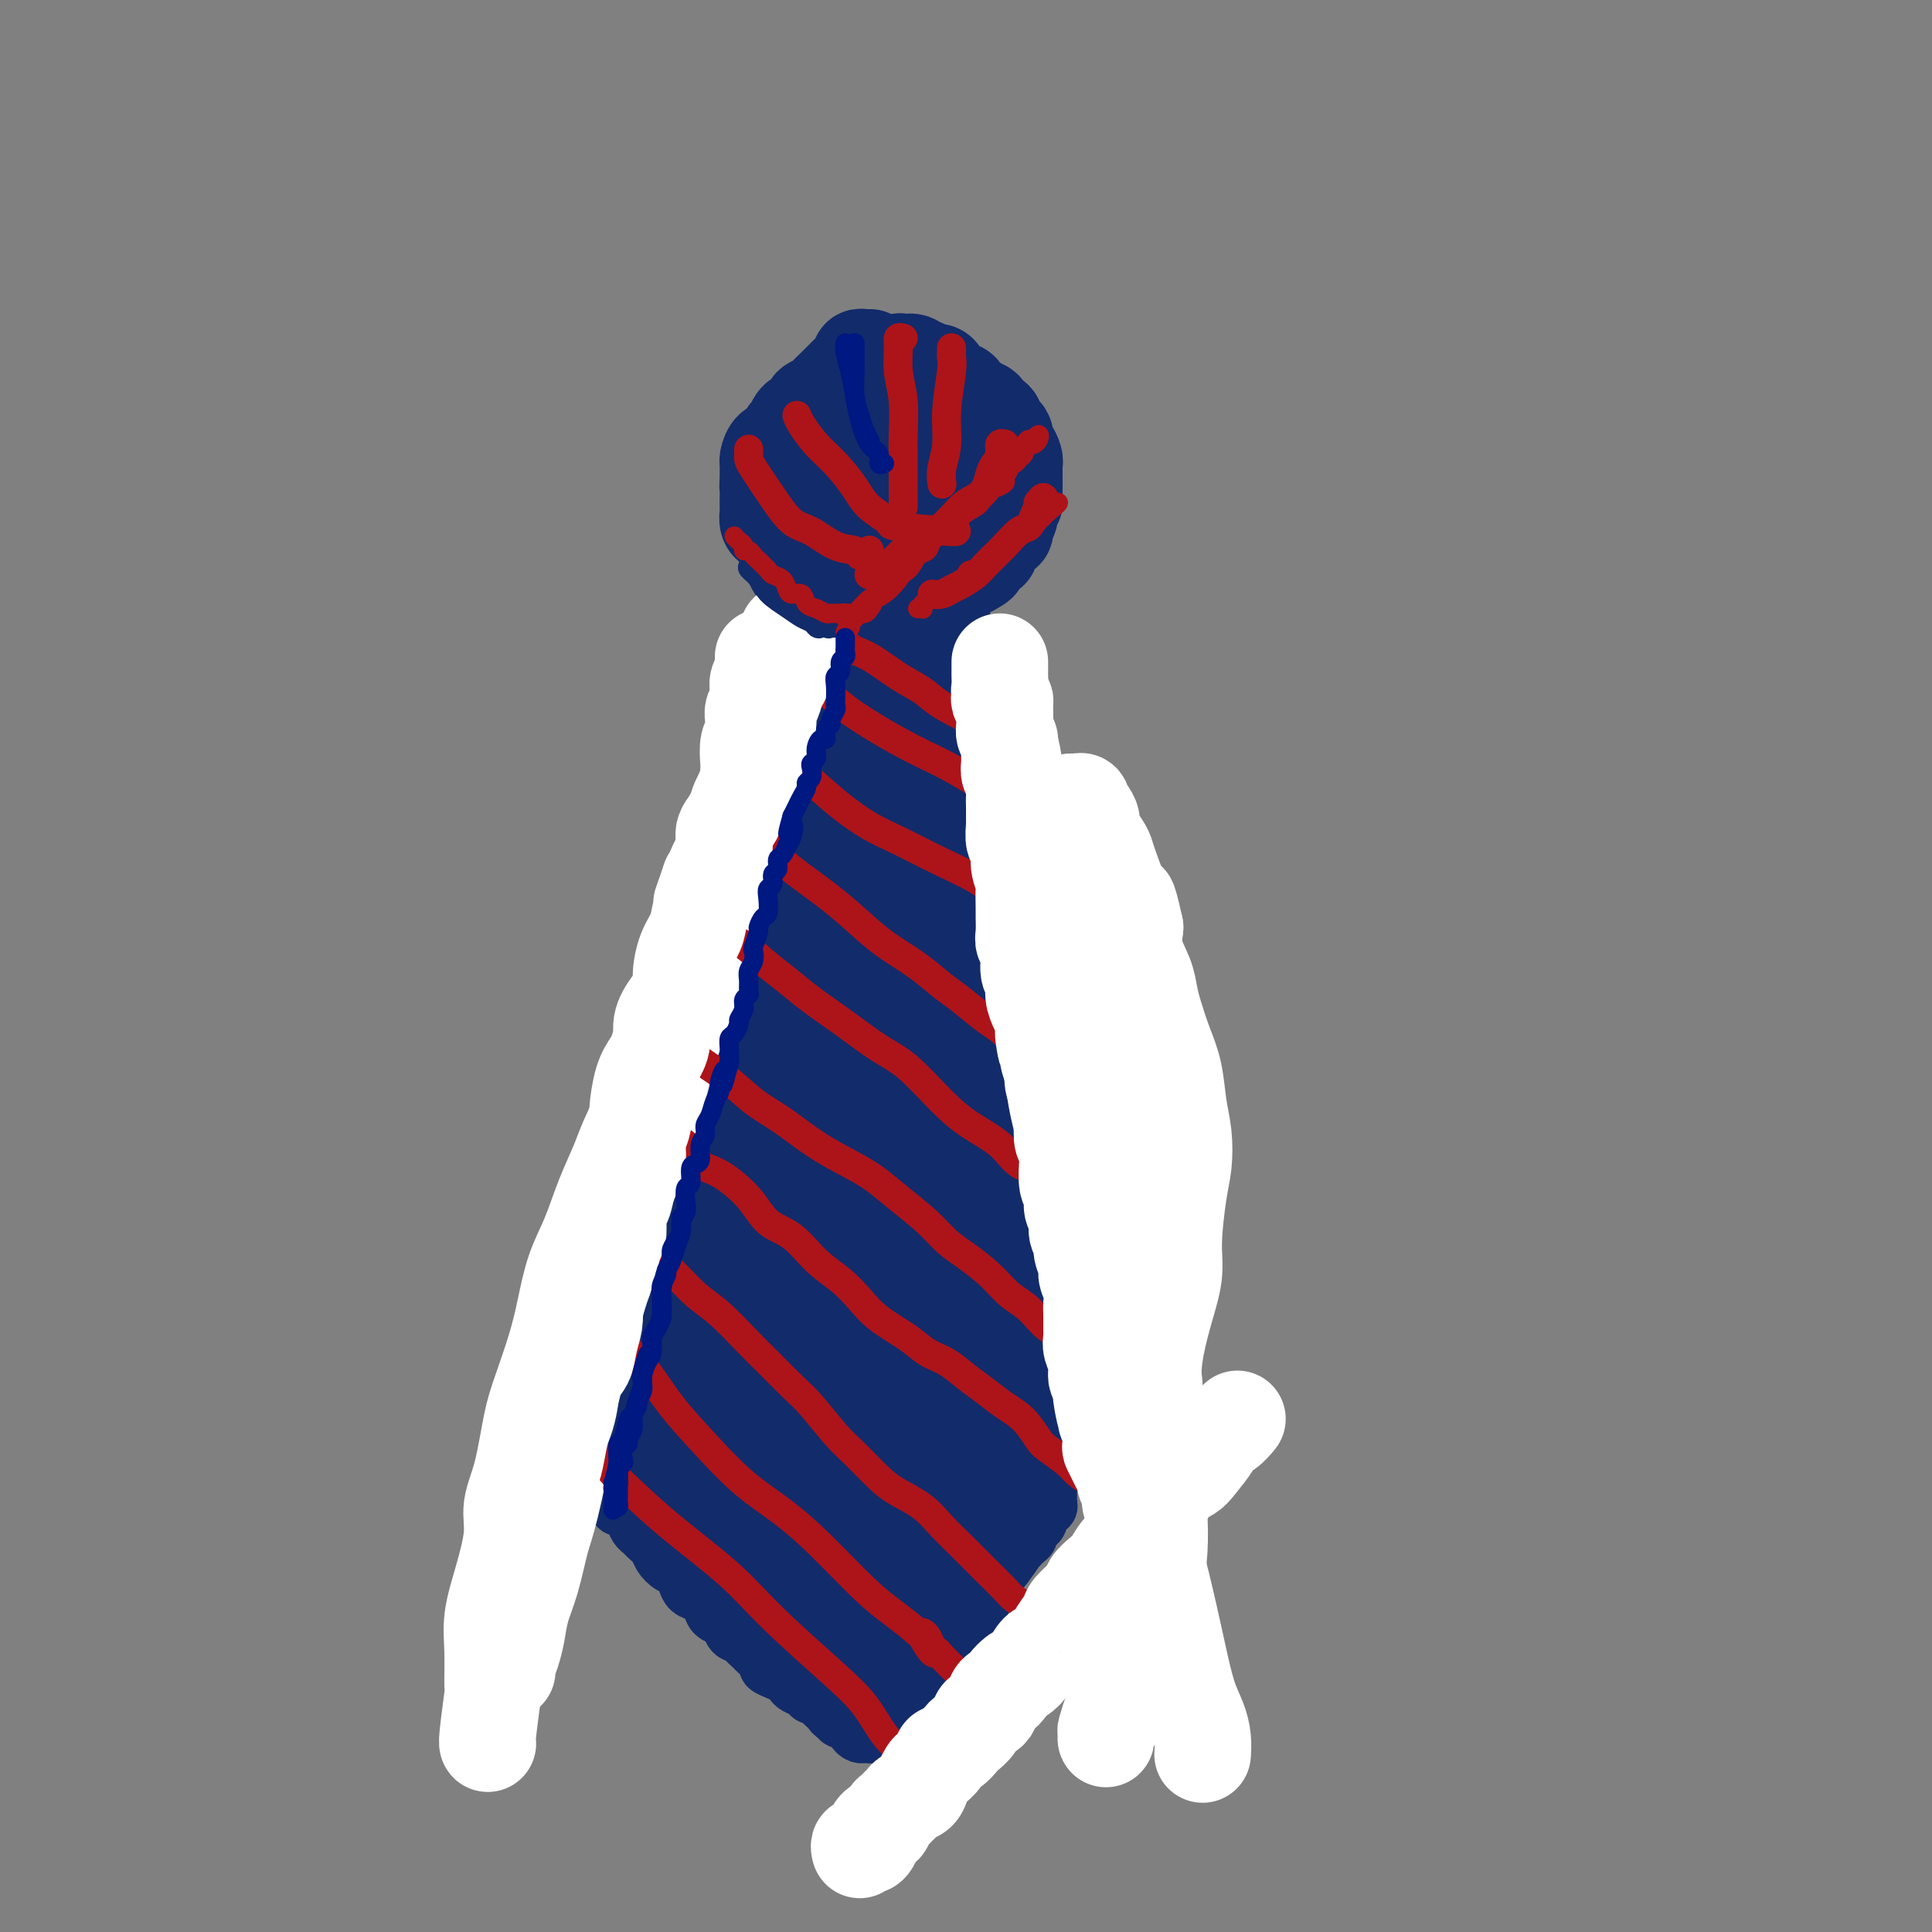 <svg viewBox='0 0 400 400' version='1.1' xmlns='http://www.w3.org/2000/svg' xmlns:xlink='http://www.w3.org/1999/xlink'><rect x="0" y="0" width="400" height="400" fill="#808080" stroke="none"/><g fill='none' stroke='rgb(18,43,106)' stroke-width='20' stroke-linecap='round' stroke-linejoin='round'><path d='M180,74c0.081,-0.006 0.162,-0.013 0,0c-0.162,0.013 -0.568,0.045 -1,0c-0.432,-0.045 -0.889,-0.167 -1,0c-0.111,0.167 0.125,0.622 0,1c-0.125,0.378 -0.610,0.678 -1,1c-0.390,0.322 -0.686,0.668 -1,1c-0.314,0.332 -0.646,0.652 -1,1c-0.354,0.348 -0.729,0.723 -1,1c-0.271,0.277 -0.436,0.455 -1,1c-0.564,0.545 -1.526,1.456 -2,2c-0.474,0.544 -0.459,0.722 -1,1c-0.541,0.278 -1.636,0.656 -2,1c-0.364,0.344 0.004,0.654 0,1c-0.004,0.346 -0.381,0.727 -1,1c-0.619,0.273 -1.479,0.439 -2,1c-0.521,0.561 -0.704,1.516 -1,2c-0.296,0.484 -0.706,0.497 -1,1c-0.294,0.503 -0.471,1.497 -1,2c-0.529,0.503 -1.410,0.515 -2,1c-0.590,0.485 -0.890,1.442 -1,2c-0.110,0.558 -0.029,0.717 0,1c0.029,0.283 0.008,0.692 0,1c-0.008,0.308 -0.002,0.517 0,1c0.002,0.483 0.001,1.242 0,2'/><path d='M159,100c-0.155,1.218 -0.042,0.764 0,1c0.042,0.236 0.015,1.163 0,2c-0.015,0.837 -0.016,1.586 0,2c0.016,0.414 0.049,0.495 0,1c-0.049,0.505 -0.181,1.434 0,2c0.181,0.566 0.675,0.770 1,1c0.325,0.230 0.482,0.485 1,1c0.518,0.515 1.396,1.290 2,2c0.604,0.710 0.935,1.355 1,2c0.065,0.645 -0.137,1.290 0,2c0.137,0.710 0.614,1.487 1,2c0.386,0.513 0.681,0.764 1,1c0.319,0.236 0.661,0.459 1,1c0.339,0.541 0.673,1.402 1,2c0.327,0.598 0.646,0.935 1,1c0.354,0.065 0.741,-0.141 1,0c0.259,0.141 0.389,0.630 1,1c0.611,0.370 1.703,0.621 2,1c0.297,0.379 -0.201,0.886 0,1c0.201,0.114 1.099,-0.166 2,0c0.901,0.166 1.804,0.776 2,1c0.196,0.224 -0.314,0.061 0,0c0.314,-0.061 1.454,-0.019 2,0c0.546,0.019 0.499,0.016 1,0c0.501,-0.016 1.552,-0.046 2,0c0.448,0.046 0.295,0.166 1,0c0.705,-0.166 2.269,-0.619 3,-1c0.731,-0.381 0.629,-0.690 1,-1c0.371,-0.310 1.215,-0.622 2,-1c0.785,-0.378 1.510,-0.822 2,-1c0.490,-0.178 0.745,-0.089 1,0'/><path d='M192,123c1.809,-0.505 1.832,0.234 2,0c0.168,-0.234 0.483,-1.439 1,-2c0.517,-0.561 1.238,-0.478 2,-1c0.762,-0.522 1.566,-1.650 2,-2c0.434,-0.350 0.499,0.079 1,0c0.501,-0.079 1.440,-0.665 2,-1c0.560,-0.335 0.742,-0.417 1,-1c0.258,-0.583 0.594,-1.667 1,-2c0.406,-0.333 0.883,0.083 1,0c0.117,-0.083 -0.126,-0.666 0,-1c0.126,-0.334 0.621,-0.418 1,-1c0.379,-0.582 0.641,-1.660 1,-2c0.359,-0.340 0.813,0.060 1,0c0.187,-0.060 0.106,-0.580 0,-1c-0.106,-0.420 -0.239,-0.742 0,-1c0.239,-0.258 0.849,-0.454 1,-1c0.151,-0.546 -0.156,-1.442 0,-2c0.156,-0.558 0.774,-0.778 1,-1c0.226,-0.222 0.061,-0.444 0,-1c-0.061,-0.556 -0.016,-1.444 0,-2c0.016,-0.556 0.005,-0.778 0,-1c-0.005,-0.222 -0.004,-0.445 0,-1c0.004,-0.555 0.011,-1.444 0,-2c-0.011,-0.556 -0.042,-0.779 0,-1c0.042,-0.221 0.156,-0.441 0,-1c-0.156,-0.559 -0.581,-1.459 -1,-2c-0.419,-0.541 -0.833,-0.725 -1,-1c-0.167,-0.275 -0.086,-0.641 0,-1c0.086,-0.359 0.177,-0.712 0,-1c-0.177,-0.288 -0.622,-0.511 -1,-1c-0.378,-0.489 -0.689,-1.245 -1,-2'/><path d='M206,87c-1.102,-1.438 -1.859,-0.035 -2,0c-0.141,0.035 0.332,-1.300 0,-2c-0.332,-0.700 -1.469,-0.765 -2,-1c-0.531,-0.235 -0.457,-0.640 -1,-1c-0.543,-0.360 -1.704,-0.673 -2,-1c-0.296,-0.327 0.273,-0.666 0,-1c-0.273,-0.334 -1.386,-0.663 -2,-1c-0.614,-0.337 -0.728,-0.683 -1,-1c-0.272,-0.317 -0.703,-0.606 -1,-1c-0.297,-0.394 -0.460,-0.894 -1,-1c-0.540,-0.106 -1.458,0.182 -2,0c-0.542,-0.182 -0.708,-0.835 -1,-1c-0.292,-0.165 -0.711,0.158 -1,0c-0.289,-0.158 -0.448,-0.797 -1,-1c-0.552,-0.203 -1.499,0.031 -2,0c-0.501,-0.031 -0.558,-0.328 -1,0c-0.442,0.328 -1.271,1.280 -2,2c-0.729,0.720 -1.359,1.208 -2,3c-0.641,1.792 -1.294,4.887 -2,7c-0.706,2.113 -1.465,3.245 -2,5c-0.535,1.755 -0.846,4.134 -1,6c-0.154,1.866 -0.150,3.218 0,5c0.150,1.782 0.446,3.993 1,5c0.554,1.007 1.365,0.809 2,1c0.635,0.191 1.094,0.772 2,1c0.906,0.228 2.259,0.102 3,0c0.741,-0.102 0.870,-0.182 2,-1c1.130,-0.818 3.262,-2.374 4,-4c0.738,-1.626 0.083,-3.322 0,-5c-0.083,-1.678 0.405,-3.336 0,-5c-0.405,-1.664 -1.702,-3.332 -3,-5'/><path d='M188,90c-0.715,-2.564 -1.002,-1.473 -2,-1c-0.998,0.473 -2.707,0.330 -4,1c-1.293,0.670 -2.170,2.155 -3,4c-0.830,1.845 -1.613,4.050 -2,6c-0.387,1.950 -0.379,3.645 0,5c0.379,1.355 1.130,2.369 2,3c0.870,0.631 1.858,0.880 3,1c1.142,0.120 2.436,0.112 4,0c1.564,-0.112 3.398,-0.326 5,-1c1.602,-0.674 2.971,-1.806 4,-3c1.029,-1.194 1.718,-2.450 2,-4c0.282,-1.550 0.158,-3.393 0,-5c-0.158,-1.607 -0.351,-2.979 -1,-4c-0.649,-1.021 -1.753,-1.692 -3,-2c-1.247,-0.308 -2.638,-0.254 -4,0c-1.362,0.254 -2.697,0.708 -4,2c-1.303,1.292 -2.574,3.423 -3,5c-0.426,1.577 -0.008,2.602 0,4c0.008,1.398 -0.394,3.170 0,4c0.394,0.830 1.583,0.720 3,1c1.417,0.280 3.064,0.951 4,1c0.936,0.049 1.163,-0.526 2,-1c0.837,-0.474 2.283,-0.849 3,-2c0.717,-1.151 0.703,-3.079 0,-5c-0.703,-1.921 -2.096,-3.834 -3,-5c-0.904,-1.166 -1.320,-1.583 -2,-2c-0.680,-0.417 -1.623,-0.833 -2,-1c-0.377,-0.167 -0.189,-0.083 0,0'/></g>
<g fill='none' stroke='rgb(18,43,106)' stroke-width='12' stroke-linecap='round' stroke-linejoin='round'><path d='M173,127c-0.000,0.333 -0.000,0.666 0,1c0.000,0.334 0.001,0.670 0,1c-0.001,0.330 -0.003,0.654 0,1c0.003,0.346 0.011,0.716 0,1c-0.011,0.284 -0.040,0.483 0,1c0.040,0.517 0.150,1.351 0,2c-0.150,0.649 -0.561,1.114 -1,2c-0.439,0.886 -0.905,2.194 -1,3c-0.095,0.806 0.181,1.111 0,2c-0.181,0.889 -0.818,2.362 -1,3c-0.182,0.638 0.092,0.442 0,1c-0.092,0.558 -0.549,1.869 -1,3c-0.451,1.131 -0.894,2.083 -1,3c-0.106,0.917 0.125,1.800 0,3c-0.125,1.200 -0.607,2.719 -1,4c-0.393,1.281 -0.698,2.325 -1,3c-0.302,0.675 -0.601,0.980 -1,2c-0.399,1.020 -0.898,2.755 -1,4c-0.102,1.245 0.194,1.999 0,3c-0.194,1.001 -0.877,2.248 -1,3c-0.123,0.752 0.313,1.010 0,2c-0.313,0.990 -1.375,2.711 -2,4c-0.625,1.289 -0.812,2.144 -1,3'/><path d='M160,182c-2.250,9.000 -1.376,4.000 -1,3c0.376,-1.000 0.254,1.999 0,4c-0.254,2.001 -0.642,3.005 -1,4c-0.358,0.995 -0.687,1.981 -1,3c-0.313,1.019 -0.609,2.070 -1,3c-0.391,0.930 -0.878,1.737 -1,3c-0.122,1.263 0.121,2.982 0,4c-0.121,1.018 -0.606,1.336 -1,2c-0.394,0.664 -0.697,1.675 -1,3c-0.303,1.325 -0.606,2.963 -1,4c-0.394,1.037 -0.879,1.474 -1,2c-0.121,0.526 0.123,1.142 0,2c-0.123,0.858 -0.611,1.957 -1,3c-0.389,1.043 -0.677,2.030 -1,3c-0.323,0.970 -0.679,1.922 -1,3c-0.321,1.078 -0.607,2.281 -1,3c-0.393,0.719 -0.893,0.954 -1,2c-0.107,1.046 0.179,2.904 0,4c-0.179,1.096 -0.822,1.429 -1,2c-0.178,0.571 0.111,1.378 0,2c-0.111,0.622 -0.621,1.057 -1,2c-0.379,0.943 -0.626,2.393 -1,3c-0.374,0.607 -0.875,0.370 -1,1c-0.125,0.630 0.125,2.127 0,3c-0.125,0.873 -0.625,1.123 -1,2c-0.375,0.877 -0.626,2.381 -1,3c-0.374,0.619 -0.871,0.354 -1,1c-0.129,0.646 0.110,2.204 0,3c-0.110,0.796 -0.568,0.830 -1,1c-0.432,0.170 -0.838,0.477 -1,1c-0.162,0.523 -0.081,1.261 0,2'/><path d='M137,263c-3.570,12.666 -0.994,3.831 0,1c0.994,-2.831 0.406,0.342 0,2c-0.406,1.658 -0.630,1.802 -1,2c-0.370,0.198 -0.888,0.451 -1,1c-0.112,0.549 0.180,1.394 0,2c-0.180,0.606 -0.833,0.974 -1,1c-0.167,0.026 0.153,-0.291 0,0c-0.153,0.291 -0.777,1.190 -1,2c-0.223,0.810 -0.045,1.530 0,2c0.045,0.470 -0.044,0.690 0,1c0.044,0.310 0.222,0.712 0,1c-0.222,0.288 -0.843,0.463 -1,1c-0.157,0.537 0.150,1.435 0,2c-0.150,0.565 -0.759,0.798 -1,1c-0.241,0.202 -0.116,0.372 0,1c0.116,0.628 0.223,1.712 0,2c-0.223,0.288 -0.777,-0.221 -1,0c-0.223,0.221 -0.116,1.171 0,2c0.116,0.829 0.241,1.536 0,2c-0.241,0.464 -0.849,0.684 -1,1c-0.151,0.316 0.156,0.729 0,1c-0.156,0.271 -0.774,0.402 -1,1c-0.226,0.598 -0.061,1.665 0,2c0.061,0.335 0.016,-0.060 0,0c-0.016,0.060 -0.004,0.575 0,1c0.004,0.425 0.001,0.762 0,1c-0.001,0.238 -0.000,0.379 0,1c0.000,0.621 0.000,1.723 0,2c-0.000,0.277 -0.000,-0.272 0,0c0.000,0.272 0.000,1.363 0,2c-0.000,0.637 -0.000,0.818 0,1'/><path d='M128,302c-1.392,6.212 -0.373,2.243 0,1c0.373,-1.243 0.100,0.242 0,1c-0.100,0.758 -0.027,0.791 0,1c0.027,0.209 0.007,0.595 0,1c-0.007,0.405 -0.002,0.829 0,1c0.002,0.171 0.000,0.087 0,0c-0.000,-0.087 0.000,-0.178 0,0c-0.000,0.178 -0.001,0.626 0,1c0.001,0.374 0.003,0.674 0,1c-0.003,0.326 -0.012,0.679 0,1c0.012,0.321 0.045,0.610 0,1c-0.045,0.390 -0.167,0.882 0,1c0.167,0.118 0.622,-0.137 1,0c0.378,0.137 0.677,0.666 1,1c0.323,0.334 0.668,0.474 1,1c0.332,0.526 0.652,1.439 1,2c0.348,0.561 0.726,0.770 1,1c0.274,0.230 0.444,0.481 1,1c0.556,0.519 1.497,1.308 2,2c0.503,0.692 0.568,1.289 1,2c0.432,0.711 1.232,1.538 2,2c0.768,0.462 1.505,0.560 2,1c0.495,0.440 0.747,1.221 1,2c0.253,0.779 0.505,1.557 1,2c0.495,0.443 1.232,0.551 2,1c0.768,0.449 1.567,1.238 2,2c0.433,0.762 0.500,1.497 1,2c0.500,0.503 1.433,0.774 2,1c0.567,0.226 0.768,0.407 1,1c0.232,0.593 0.495,1.598 1,2c0.505,0.402 1.253,0.201 2,0'/><path d='M154,338c4.195,4.578 1.683,2.522 1,2c-0.683,-0.522 0.464,0.490 1,1c0.536,0.510 0.462,0.518 1,1c0.538,0.482 1.688,1.439 2,2c0.312,0.561 -0.216,0.728 0,1c0.216,0.272 1.175,0.650 2,1c0.825,0.350 1.516,0.672 2,1c0.484,0.328 0.759,0.661 1,1c0.241,0.339 0.446,0.682 1,1c0.554,0.318 1.458,0.610 2,1c0.542,0.390 0.723,0.878 1,1c0.277,0.122 0.651,-0.121 1,0c0.349,0.121 0.672,0.606 1,1c0.328,0.394 0.660,0.698 1,1c0.340,0.302 0.687,0.602 1,1c0.313,0.398 0.590,0.895 1,1c0.410,0.105 0.951,-0.183 1,0c0.049,0.183 -0.394,0.836 0,1c0.394,0.164 1.625,-0.163 2,0c0.375,0.163 -0.107,0.814 0,1c0.107,0.186 0.803,-0.094 1,0c0.197,0.094 -0.105,0.562 0,1c0.105,0.438 0.616,0.846 1,1c0.384,0.154 0.642,0.055 1,0c0.358,-0.055 0.818,-0.066 1,0c0.182,0.066 0.088,0.210 0,0c-0.088,-0.210 -0.168,-0.774 0,-1c0.168,-0.226 0.584,-0.113 1,0'/><path d='M181,358c1.019,0.066 0.066,-0.770 0,-1c-0.066,-0.230 0.756,0.147 1,0c0.244,-0.147 -0.088,-0.816 0,-1c0.088,-0.184 0.597,0.118 1,0c0.403,-0.118 0.699,-0.657 1,-1c0.301,-0.343 0.606,-0.491 1,-1c0.394,-0.509 0.878,-1.379 1,-2c0.122,-0.621 -0.117,-0.993 0,-1c0.117,-0.007 0.591,0.350 1,0c0.409,-0.350 0.753,-1.407 1,-2c0.247,-0.593 0.398,-0.722 1,-1c0.602,-0.278 1.654,-0.703 2,-1c0.346,-0.297 -0.013,-0.465 0,-1c0.013,-0.535 0.398,-1.439 1,-2c0.602,-0.561 1.422,-0.781 2,-1c0.578,-0.219 0.916,-0.439 1,-1c0.084,-0.561 -0.084,-1.464 0,-2c0.084,-0.536 0.422,-0.707 1,-1c0.578,-0.293 1.398,-0.709 2,-1c0.602,-0.291 0.987,-0.458 1,-1c0.013,-0.542 -0.346,-1.458 0,-2c0.346,-0.542 1.399,-0.709 2,-1c0.601,-0.291 0.752,-0.707 1,-1c0.248,-0.293 0.592,-0.463 1,-1c0.408,-0.537 0.879,-1.440 1,-2c0.121,-0.560 -0.108,-0.776 0,-1c0.108,-0.224 0.554,-0.455 1,-1c0.446,-0.545 0.893,-1.404 1,-2c0.107,-0.596 -0.125,-0.930 0,-1c0.125,-0.070 0.607,0.123 1,0c0.393,-0.123 0.696,-0.561 1,-1'/><path d='M208,324c4.128,-5.437 0.948,-2.030 0,-1c-0.948,1.030 0.337,-0.315 1,-1c0.663,-0.685 0.703,-0.708 1,-1c0.297,-0.292 0.849,-0.851 1,-1c0.151,-0.149 -0.099,0.114 0,0c0.099,-0.114 0.547,-0.604 1,-1c0.453,-0.396 0.910,-0.697 1,-1c0.090,-0.303 -0.187,-0.606 0,-1c0.187,-0.394 0.839,-0.879 1,-1c0.161,-0.121 -0.168,0.121 0,0c0.168,-0.121 0.833,-0.606 1,-1c0.167,-0.394 -0.166,-0.697 0,-1c0.166,-0.303 0.829,-0.606 1,-1c0.171,-0.394 -0.150,-0.879 0,-1c0.150,-0.121 0.772,0.123 1,0c0.228,-0.123 0.061,-0.611 0,-1c-0.061,-0.389 -0.016,-0.678 0,-1c0.016,-0.322 0.004,-0.677 0,-1c-0.004,-0.323 -0.001,-0.615 0,-1c0.001,-0.385 0.000,-0.863 0,-1c-0.000,-0.137 -0.000,0.066 0,0c0.000,-0.066 0.000,-0.403 0,-1c-0.000,-0.597 -0.000,-1.456 0,-2c0.000,-0.544 0.000,-0.775 0,-1c-0.000,-0.225 -0.000,-0.445 0,-1c0.000,-0.555 0.000,-1.444 0,-2c-0.000,-0.556 -0.000,-0.778 0,-1'/><path d='M217,299c0.155,-2.297 0.041,-1.038 0,-1c-0.041,0.038 -0.011,-1.144 0,-2c0.011,-0.856 0.003,-1.385 0,-2c-0.003,-0.615 -0.001,-1.315 0,-2c0.001,-0.685 0.000,-1.356 0,-2c-0.000,-0.644 -0.000,-1.260 0,-2c0.000,-0.740 0.001,-1.604 0,-2c-0.001,-0.396 -0.004,-0.322 0,-1c0.004,-0.678 0.016,-2.106 0,-3c-0.016,-0.894 -0.060,-1.255 0,-2c0.060,-0.745 0.224,-1.875 0,-3c-0.224,-1.125 -0.834,-2.243 -1,-3c-0.166,-0.757 0.113,-1.151 0,-2c-0.113,-0.849 -0.618,-2.153 -1,-3c-0.382,-0.847 -0.641,-1.238 -1,-2c-0.359,-0.762 -0.818,-1.896 -1,-3c-0.182,-1.104 -0.086,-2.176 0,-3c0.086,-0.824 0.164,-1.398 0,-2c-0.164,-0.602 -0.570,-1.231 -1,-2c-0.430,-0.769 -0.886,-1.676 -1,-3c-0.114,-1.324 0.113,-3.064 0,-4c-0.113,-0.936 -0.566,-1.069 -1,-2c-0.434,-0.931 -0.849,-2.661 -1,-4c-0.151,-1.339 -0.040,-2.287 0,-3c0.040,-0.713 0.007,-1.190 0,-2c-0.007,-0.810 0.012,-1.952 0,-3c-0.012,-1.048 -0.056,-2.002 0,-3c0.056,-0.998 0.211,-2.041 0,-3c-0.211,-0.959 -0.788,-1.835 -1,-3c-0.212,-1.165 -0.061,-2.619 0,-4c0.061,-1.381 0.030,-2.691 0,-4'/><path d='M208,219c-1.630,-12.961 -1.206,-5.363 -1,-3c0.206,2.363 0.195,-0.511 0,-2c-0.195,-1.489 -0.574,-1.595 -1,-2c-0.426,-0.405 -0.899,-1.110 -1,-2c-0.101,-0.890 0.169,-1.967 0,-3c-0.169,-1.033 -0.776,-2.024 -1,-3c-0.224,-0.976 -0.064,-1.938 0,-3c0.064,-1.062 0.031,-2.223 0,-3c-0.031,-0.777 -0.060,-1.170 0,-2c0.060,-0.830 0.208,-2.098 0,-3c-0.208,-0.902 -0.774,-1.439 -1,-2c-0.226,-0.561 -0.112,-1.146 0,-2c0.112,-0.854 0.222,-1.977 0,-3c-0.222,-1.023 -0.778,-1.948 -1,-3c-0.222,-1.052 -0.111,-2.233 0,-3c0.111,-0.767 0.222,-1.119 0,-2c-0.222,-0.881 -0.777,-2.290 -1,-3c-0.223,-0.710 -0.112,-0.721 0,-1c0.112,-0.279 0.226,-0.827 0,-2c-0.226,-1.173 -0.793,-2.970 -1,-4c-0.207,-1.030 -0.054,-1.291 0,-2c0.054,-0.709 0.011,-1.865 0,-3c-0.011,-1.135 0.011,-2.247 0,-3c-0.011,-0.753 -0.056,-1.145 0,-2c0.056,-0.855 0.211,-2.173 0,-3c-0.211,-0.827 -0.789,-1.162 -1,-2c-0.211,-0.838 -0.057,-2.180 0,-3c0.057,-0.820 0.015,-1.117 0,-2c-0.015,-0.883 -0.004,-2.353 0,-3c0.004,-0.647 0.001,-0.471 0,-1c-0.001,-0.529 -0.001,-1.765 0,-3'/><path d='M199,141c-1.393,-12.347 -0.377,-4.215 0,-2c0.377,2.215 0.115,-1.486 0,-3c-0.115,-1.514 -0.083,-0.843 0,-1c0.083,-0.157 0.216,-1.144 0,-2c-0.216,-0.856 -0.780,-1.580 -1,-2c-0.220,-0.420 -0.096,-0.535 0,-1c0.096,-0.465 0.166,-1.279 0,-2c-0.166,-0.721 -0.566,-1.350 -1,-2c-0.434,-0.650 -0.900,-1.322 -1,-2c-0.100,-0.678 0.166,-1.361 0,-2c-0.166,-0.639 -0.765,-1.232 -1,-2c-0.235,-0.768 -0.105,-1.710 0,-2c0.105,-0.290 0.186,0.071 0,0c-0.186,-0.071 -0.638,-0.575 -1,-1c-0.362,-0.425 -0.634,-0.770 -1,-1c-0.366,-0.230 -0.826,-0.344 -1,0c-0.174,0.344 -0.061,1.147 -1,2c-0.939,0.853 -2.931,1.755 -4,5c-1.069,3.245 -1.216,8.831 -2,15c-0.784,6.169 -2.207,12.920 -3,19c-0.793,6.080 -0.958,11.489 -1,19c-0.042,7.511 0.040,17.125 0,23c-0.040,5.875 -0.201,8.013 0,10c0.201,1.987 0.765,3.824 1,5c0.235,1.176 0.140,1.691 0,2c-0.140,0.309 -0.326,0.413 0,0c0.326,-0.413 1.165,-1.342 2,-5c0.835,-3.658 1.667,-10.045 2,-16c0.333,-5.955 0.166,-11.477 0,-17'/><path d='M186,178c0.620,-8.866 0.168,-13.032 0,-19c-0.168,-5.968 -0.054,-13.737 0,-18c0.054,-4.263 0.048,-5.019 0,-6c-0.048,-0.981 -0.137,-2.186 0,-3c0.137,-0.814 0.499,-1.238 0,-1c-0.499,0.238 -1.861,1.138 -3,4c-1.139,2.862 -2.057,7.687 -3,15c-0.943,7.313 -1.912,17.116 -3,25c-1.088,7.884 -2.296,13.851 -3,20c-0.704,6.149 -0.905,12.482 -1,17c-0.095,4.518 -0.086,7.221 0,9c0.086,1.779 0.249,2.634 0,3c-0.249,0.366 -0.908,0.245 -1,0c-0.092,-0.245 0.385,-0.612 1,-3c0.615,-2.388 1.370,-6.795 2,-12c0.630,-5.205 1.135,-11.206 2,-19c0.865,-7.794 2.089,-17.381 3,-25c0.911,-7.619 1.507,-13.268 2,-17c0.493,-3.732 0.881,-5.545 1,-7c0.119,-1.455 -0.031,-2.553 0,-3c0.031,-0.447 0.244,-0.243 0,1c-0.244,1.243 -0.944,3.526 -2,10c-1.056,6.474 -2.469,17.138 -4,26c-1.531,8.862 -3.181,15.922 -4,23c-0.819,7.078 -0.805,14.173 -1,21c-0.195,6.827 -0.597,13.386 -1,17c-0.403,3.614 -0.807,4.283 -1,5c-0.193,0.717 -0.175,1.481 0,2c0.175,0.519 0.509,0.794 1,-2c0.491,-2.794 1.140,-8.655 2,-15c0.860,-6.345 1.930,-13.172 3,-20'/><path d='M176,206c1.694,-10.454 2.927,-19.088 4,-27c1.073,-7.912 1.984,-15.102 3,-21c1.016,-5.898 2.138,-10.504 3,-14c0.862,-3.496 1.464,-5.881 2,-7c0.536,-1.119 1.006,-0.972 1,-1c-0.006,-0.028 -0.489,-0.231 -1,1c-0.511,1.231 -1.052,3.896 -2,11c-0.948,7.104 -2.303,18.646 -3,27c-0.697,8.354 -0.735,13.520 0,22c0.735,8.480 2.242,20.274 3,27c0.758,6.726 0.766,8.384 1,10c0.234,1.616 0.694,3.190 1,4c0.306,0.810 0.457,0.858 1,1c0.543,0.142 1.478,0.379 2,-2c0.522,-2.379 0.630,-7.374 1,-12c0.370,-4.626 1.000,-8.883 1,-16c-0.000,-7.117 -0.631,-17.095 -1,-25c-0.369,-7.905 -0.477,-13.738 -1,-20c-0.523,-6.262 -1.462,-12.955 -2,-18c-0.538,-5.045 -0.675,-8.442 -1,-10c-0.325,-1.558 -0.839,-1.275 -1,-2c-0.161,-0.725 0.032,-2.456 0,-1c-0.032,1.456 -0.287,6.100 0,12c0.287,5.900 1.117,13.056 2,21c0.883,7.944 1.820,16.674 3,25c1.180,8.326 2.603,16.246 4,25c1.397,8.754 2.766,18.343 4,25c1.234,6.657 2.331,10.382 3,13c0.669,2.618 0.911,4.128 1,5c0.089,0.872 0.025,1.106 0,1c-0.025,-0.106 -0.013,-0.553 0,-1'/><path d='M204,259c2.022,9.073 1.076,-2.243 0,-11c-1.076,-8.757 -2.282,-14.954 -3,-22c-0.718,-7.046 -0.949,-14.942 -2,-22c-1.051,-7.058 -2.922,-13.278 -4,-21c-1.078,-7.722 -1.364,-16.946 -2,-23c-0.636,-6.054 -1.621,-8.938 -2,-11c-0.379,-2.062 -0.152,-3.301 0,-4c0.152,-0.699 0.229,-0.859 0,0c-0.229,0.859 -0.765,2.738 -1,8c-0.235,5.262 -0.168,13.906 0,22c0.168,8.094 0.437,15.639 1,27c0.563,11.361 1.420,26.537 2,37c0.580,10.463 0.885,16.211 1,22c0.115,5.789 0.042,11.617 0,15c-0.042,3.383 -0.053,4.319 0,5c0.053,0.681 0.170,1.107 0,0c-0.170,-1.107 -0.626,-3.748 -1,-10c-0.374,-6.252 -0.665,-16.115 -1,-25c-0.335,-8.885 -0.715,-16.793 -1,-25c-0.285,-8.207 -0.476,-16.712 -1,-25c-0.524,-8.288 -1.381,-16.357 -2,-21c-0.619,-4.643 -1.000,-5.858 -1,-7c0.000,-1.142 0.381,-2.209 -1,-2c-1.381,0.209 -4.524,1.693 -7,6c-2.476,4.307 -4.285,11.435 -6,19c-1.715,7.565 -3.336,15.566 -5,24c-1.664,8.434 -3.371,17.301 -4,26c-0.629,8.699 -0.179,17.228 0,22c0.179,4.772 0.087,5.785 0,7c-0.087,1.215 -0.168,2.633 0,3c0.168,0.367 0.584,-0.316 1,-1'/><path d='M165,272c0.833,2.830 2.417,-5.596 3,-14c0.583,-8.404 0.166,-16.785 1,-25c0.834,-8.215 2.919,-16.263 4,-24c1.081,-7.737 1.158,-15.161 2,-22c0.842,-6.839 2.448,-13.091 3,-16c0.552,-2.909 0.049,-2.474 0,-3c-0.049,-0.526 0.356,-2.015 0,-1c-0.356,1.015 -1.471,4.532 -3,10c-1.529,5.468 -3.471,12.886 -5,20c-1.529,7.114 -2.645,13.923 -4,23c-1.355,9.077 -2.950,20.420 -4,29c-1.050,8.580 -1.557,14.395 -2,18c-0.443,3.605 -0.822,4.999 -1,6c-0.178,1.001 -0.155,1.608 0,2c0.155,0.392 0.440,0.570 1,-3c0.560,-3.570 1.394,-10.886 2,-17c0.606,-6.114 0.986,-11.024 2,-20c1.014,-8.976 2.664,-22.018 4,-32c1.336,-9.982 2.358,-16.904 4,-23c1.642,-6.096 3.903,-11.366 5,-14c1.097,-2.634 1.030,-2.632 1,-3c-0.030,-0.368 -0.023,-1.108 0,-1c0.023,0.108 0.064,1.063 -1,5c-1.064,3.937 -3.231,10.858 -5,18c-1.769,7.142 -3.139,14.507 -5,24c-1.861,9.493 -4.213,21.114 -6,30c-1.787,8.886 -3.009,15.039 -4,19c-0.991,3.961 -1.750,5.732 -2,7c-0.250,1.268 0.010,2.034 0,3c-0.010,0.966 -0.288,2.133 0,0c0.288,-2.133 1.144,-7.567 2,-13'/><path d='M157,255c0.767,-6.074 1.684,-14.760 3,-23c1.316,-8.240 3.032,-16.035 5,-24c1.968,-7.965 4.187,-16.100 7,-24c2.813,-7.900 6.218,-15.567 8,-20c1.782,-4.433 1.939,-5.634 2,-6c0.061,-0.366 0.026,0.102 0,0c-0.026,-0.102 -0.044,-0.774 -2,4c-1.956,4.774 -5.851,14.993 -9,24c-3.149,9.007 -5.551,16.802 -8,25c-2.449,8.198 -4.944,16.800 -7,26c-2.056,9.200 -3.674,18.997 -5,25c-1.326,6.003 -2.359,8.213 -3,10c-0.641,1.787 -0.890,3.152 -1,4c-0.110,0.848 -0.080,1.178 0,1c0.080,-0.178 0.212,-0.863 1,-3c0.788,-2.137 2.232,-5.727 4,-12c1.768,-6.273 3.860,-15.229 6,-23c2.140,-7.771 4.327,-14.356 6,-20c1.673,-5.644 2.833,-10.347 4,-13c1.167,-2.653 2.342,-3.256 3,-4c0.658,-0.744 0.798,-1.630 0,-1c-0.798,0.630 -2.536,2.775 -5,9c-2.464,6.225 -5.655,16.529 -8,25c-2.345,8.471 -3.843,15.110 -5,22c-1.157,6.890 -1.973,14.030 -3,20c-1.027,5.970 -2.266,10.769 -3,14c-0.734,3.231 -0.965,4.893 -1,6c-0.035,1.107 0.125,1.657 0,2c-0.125,0.343 -0.534,0.477 0,0c0.534,-0.477 2.010,-1.565 3,-5c0.990,-3.435 1.495,-9.218 2,-15'/><path d='M151,279c1.511,-5.721 2.790,-11.023 4,-18c1.210,-6.977 2.353,-15.627 3,-21c0.647,-5.373 0.799,-7.467 1,-9c0.201,-1.533 0.452,-2.505 0,-3c-0.452,-0.495 -1.606,-0.514 -3,2c-1.394,2.514 -3.029,7.562 -5,13c-1.971,5.438 -4.280,11.267 -6,19c-1.720,7.733 -2.851,17.369 -4,24c-1.149,6.631 -2.316,10.258 -3,13c-0.684,2.742 -0.887,4.599 -1,6c-0.113,1.401 -0.137,2.346 0,3c0.137,0.654 0.437,1.017 1,1c0.563,-0.017 1.391,-0.415 3,-2c1.609,-1.585 3.999,-4.359 6,-8c2.001,-3.641 3.614,-8.150 5,-12c1.386,-3.850 2.544,-7.040 3,-10c0.456,-2.960 0.209,-5.689 0,-8c-0.209,-2.311 -0.381,-4.204 -1,-5c-0.619,-0.796 -1.685,-0.495 -3,0c-1.315,0.495 -2.880,1.186 -5,5c-2.120,3.814 -4.796,10.752 -6,17c-1.204,6.248 -0.937,11.805 -1,15c-0.063,3.195 -0.457,4.028 0,6c0.457,1.972 1.765,5.084 3,7c1.235,1.916 2.397,2.634 3,3c0.603,0.366 0.649,0.378 2,0c1.351,-0.378 4.008,-1.145 6,-3c1.992,-1.855 3.317,-4.796 5,-7c1.683,-2.204 3.722,-3.670 5,-8c1.278,-4.330 1.794,-11.523 2,-17c0.206,-5.477 0.103,-9.239 0,-13'/><path d='M165,269c-0.103,-5.833 -1.362,-5.415 -2,-6c-0.638,-0.585 -0.655,-2.172 -2,-1c-1.345,1.172 -4.020,5.102 -6,10c-1.980,4.898 -3.267,10.763 -4,18c-0.733,7.237 -0.912,15.846 -1,23c-0.088,7.154 -0.084,12.853 0,16c0.084,3.147 0.248,3.741 1,5c0.752,1.259 2.092,3.182 3,4c0.908,0.818 1.384,0.530 3,0c1.616,-0.530 4.370,-1.303 7,-5c2.630,-3.697 5.134,-10.319 7,-16c1.866,-5.681 3.094,-10.420 4,-16c0.906,-5.580 1.490,-11.999 2,-20c0.510,-8.001 0.947,-17.582 0,-24c-0.947,-6.418 -3.277,-9.672 -5,-12c-1.723,-2.328 -2.840,-3.730 -4,-4c-1.160,-0.270 -2.363,0.591 -4,4c-1.637,3.409 -3.706,9.366 -5,16c-1.294,6.634 -1.811,13.946 -2,21c-0.189,7.054 -0.050,13.851 1,21c1.050,7.149 3.011,14.651 4,19c0.989,4.349 1.007,5.546 2,7c0.993,1.454 2.961,3.164 4,4c1.039,0.836 1.147,0.796 2,0c0.853,-0.796 2.450,-2.350 4,-7c1.550,-4.650 3.053,-12.395 4,-19c0.947,-6.605 1.337,-12.068 2,-19c0.663,-6.932 1.601,-15.332 2,-23c0.399,-7.668 0.261,-14.603 0,-22c-0.261,-7.397 -0.646,-15.256 -1,-19c-0.354,-3.744 -0.677,-3.372 -1,-3'/><path d='M180,221c-0.731,-7.517 -1.558,-4.308 -3,1c-1.442,5.308 -3.498,12.717 -5,20c-1.502,7.283 -2.449,14.440 -3,22c-0.551,7.560 -0.704,15.521 0,24c0.704,8.479 2.267,17.474 3,24c0.733,6.526 0.637,10.584 1,13c0.363,2.416 1.185,3.191 2,4c0.815,0.809 1.622,1.653 2,2c0.378,0.347 0.326,0.199 1,-3c0.674,-3.199 2.072,-9.449 3,-16c0.928,-6.551 1.384,-13.404 2,-20c0.616,-6.596 1.391,-12.936 2,-22c0.609,-9.064 1.052,-20.853 1,-28c-0.052,-7.147 -0.600,-9.651 -1,-11c-0.400,-1.349 -0.653,-1.543 -1,-2c-0.347,-0.457 -0.787,-1.177 -2,4c-1.213,5.177 -3.199,16.250 -5,25c-1.801,8.750 -3.418,15.175 -4,24c-0.582,8.825 -0.131,20.050 0,28c0.131,7.950 -0.060,12.626 0,16c0.060,3.374 0.370,5.445 1,7c0.630,1.555 1.581,2.595 2,3c0.419,0.405 0.307,0.175 1,-1c0.693,-1.175 2.192,-3.294 3,-7c0.808,-3.706 0.925,-8.999 1,-16c0.075,-7.001 0.109,-15.710 -1,-22c-1.109,-6.290 -3.361,-10.161 -5,-13c-1.639,-2.839 -2.666,-4.648 -4,-5c-1.334,-0.352 -2.974,0.751 -5,2c-2.026,1.249 -4.436,2.642 -6,7c-1.564,4.358 -2.282,11.679 -3,19'/><path d='M157,300c-0.306,6.110 0.429,11.886 1,16c0.571,4.114 0.979,6.565 2,9c1.021,2.435 2.655,4.852 4,7c1.345,2.148 2.401,4.026 3,5c0.599,0.974 0.742,1.044 1,1c0.258,-0.044 0.632,-0.204 1,0c0.368,0.204 0.732,0.770 1,0c0.268,-0.770 0.441,-2.876 0,-5c-0.441,-2.124 -1.495,-4.266 -3,-7c-1.505,-2.734 -3.462,-6.058 -5,-8c-1.538,-1.942 -2.659,-2.500 -3,-3c-0.341,-0.500 0.097,-0.940 0,-1c-0.097,-0.060 -0.731,0.262 -1,2c-0.269,1.738 -0.175,4.893 1,8c1.175,3.107 3.431,6.166 5,9c1.569,2.834 2.452,5.443 4,7c1.548,1.557 3.763,2.061 5,3c1.237,0.939 1.497,2.313 2,3c0.503,0.687 1.250,0.687 2,1c0.750,0.313 1.504,0.938 2,0c0.496,-0.938 0.732,-3.439 1,-5c0.268,-1.561 0.566,-2.183 0,-4c-0.566,-1.817 -1.995,-4.829 -3,-7c-1.005,-2.171 -1.584,-3.502 -2,-4c-0.416,-0.498 -0.668,-0.163 -1,0c-0.332,0.163 -0.745,0.155 -1,2c-0.255,1.845 -0.353,5.544 0,8c0.353,2.456 1.156,3.669 2,5c0.844,1.331 1.727,2.782 2,4c0.273,1.218 -0.065,2.205 0,3c0.065,0.795 0.532,1.397 1,2'/><path d='M178,351c1.129,2.378 1.451,1.323 2,0c0.549,-1.323 1.324,-2.914 2,-5c0.676,-2.086 1.253,-4.667 2,-7c0.747,-2.333 1.665,-4.420 2,-7c0.335,-2.580 0.086,-5.654 0,-8c-0.086,-2.346 -0.009,-3.964 0,-5c0.009,-1.036 -0.050,-1.491 0,-2c0.050,-0.509 0.210,-1.071 0,0c-0.210,1.071 -0.789,3.775 -1,6c-0.211,2.225 -0.054,3.973 0,6c0.054,2.027 0.006,4.335 0,6c-0.006,1.665 0.030,2.687 0,3c-0.030,0.313 -0.128,-0.082 0,0c0.128,0.082 0.480,0.640 1,0c0.520,-0.640 1.208,-2.479 2,-5c0.792,-2.521 1.686,-5.725 2,-11c0.314,-5.275 0.046,-12.623 0,-19c-0.046,-6.377 0.129,-11.784 0,-18c-0.129,-6.216 -0.562,-13.242 -1,-17c-0.438,-3.758 -0.881,-4.249 -1,-5c-0.119,-0.751 0.086,-1.762 0,-1c-0.086,0.762 -0.462,3.297 0,8c0.462,4.703 1.763,11.576 3,17c1.237,5.424 2.410,9.401 3,12c0.590,2.599 0.596,3.821 1,5c0.404,1.179 1.205,2.317 2,3c0.795,0.683 1.583,0.912 2,1c0.417,0.088 0.462,0.034 1,-1c0.538,-1.034 1.568,-3.048 2,-7c0.432,-3.952 0.266,-9.844 0,-15c-0.266,-5.156 -0.633,-9.578 -1,-14'/><path d='M201,271c-0.561,-8.035 -1.464,-13.623 -2,-16c-0.536,-2.377 -0.705,-1.542 -1,-2c-0.295,-0.458 -0.717,-2.210 -1,0c-0.283,2.210 -0.427,8.381 0,14c0.427,5.619 1.424,10.685 2,16c0.576,5.315 0.730,10.880 1,15c0.270,4.120 0.654,6.794 1,9c0.346,2.206 0.653,3.944 1,5c0.347,1.056 0.735,1.430 1,1c0.265,-0.430 0.407,-1.666 1,-3c0.593,-1.334 1.638,-2.767 2,-6c0.362,-3.233 0.041,-8.265 0,-14c-0.041,-5.735 0.198,-12.174 0,-16c-0.198,-3.826 -0.832,-5.041 -1,-6c-0.168,-0.959 0.131,-1.663 0,-2c-0.131,-0.337 -0.691,-0.307 -1,2c-0.309,2.307 -0.366,6.890 0,11c0.366,4.110 1.155,7.747 2,11c0.845,3.253 1.747,6.124 2,9c0.253,2.876 -0.142,5.759 0,7c0.142,1.241 0.820,0.839 1,1c0.180,0.161 -0.138,0.883 0,1c0.138,0.117 0.732,-0.371 1,-1c0.268,-0.629 0.212,-1.399 0,-4c-0.212,-2.601 -0.579,-7.034 -1,-11c-0.421,-3.966 -0.896,-7.465 -1,-10c-0.104,-2.535 0.164,-4.106 0,-5c-0.164,-0.894 -0.761,-1.113 -1,-1c-0.239,0.113 -0.119,0.556 0,1'/><path d='M207,277c-0.382,-4.302 -0.839,-0.557 -1,2c-0.161,2.557 -0.028,3.928 0,6c0.028,2.072 -0.048,4.847 0,8c0.048,3.153 0.222,6.685 0,9c-0.222,2.315 -0.839,3.412 -1,5c-0.161,1.588 0.133,3.668 -1,6c-1.133,2.332 -3.692,4.915 -5,7c-1.308,2.085 -1.363,3.671 -2,5c-0.637,1.329 -1.855,2.400 -3,4c-1.145,1.600 -2.217,3.730 -3,5c-0.783,1.270 -1.277,1.679 -2,2c-0.723,0.321 -1.675,0.553 -2,1c-0.325,0.447 -0.025,1.110 0,1c0.025,-0.110 -0.227,-0.992 0,-2c0.227,-1.008 0.934,-2.144 2,-4c1.066,-1.856 2.492,-4.434 4,-7c1.508,-2.566 3.100,-5.120 4,-7c0.900,-1.880 1.110,-3.085 2,-4c0.890,-0.915 2.462,-1.540 3,-2c0.538,-0.460 0.043,-0.757 0,-1c-0.043,-0.243 0.368,-0.433 0,1c-0.368,1.433 -1.513,4.488 -2,7c-0.487,2.512 -0.317,4.479 -1,6c-0.683,1.521 -2.221,2.595 -3,4c-0.779,1.405 -0.801,3.142 -1,4c-0.199,0.858 -0.577,0.837 -1,1c-0.423,0.163 -0.892,0.511 -1,0c-0.108,-0.511 0.146,-1.879 0,-5c-0.146,-3.121 -0.693,-7.994 -1,-12c-0.307,-4.006 -0.373,-7.145 -1,-11c-0.627,-3.855 -1.813,-8.428 -3,-13'/><path d='M188,293c-1.621,-7.659 -2.173,-6.808 -3,-7c-0.827,-0.192 -1.928,-1.427 -3,-1c-1.072,0.427 -2.116,2.516 -3,6c-0.884,3.484 -1.610,8.363 -2,12c-0.390,3.637 -0.446,6.031 -1,9c-0.554,2.969 -1.608,6.513 -2,8c-0.392,1.487 -0.122,0.917 0,1c0.122,0.083 0.094,0.818 0,1c-0.094,0.182 -0.256,-0.191 0,-2c0.256,-1.809 0.931,-5.055 1,-8c0.069,-2.945 -0.468,-5.588 -1,-8c-0.532,-2.412 -1.058,-4.592 -2,-7c-0.942,-2.408 -2.301,-5.045 -3,-6c-0.699,-0.955 -0.737,-0.227 -1,0c-0.263,0.227 -0.751,-0.045 -1,2c-0.249,2.045 -0.259,6.407 0,9c0.259,2.593 0.787,3.416 1,5c0.213,1.584 0.110,3.928 0,5c-0.110,1.072 -0.228,0.872 0,1c0.228,0.128 0.802,0.583 1,0c0.198,-0.583 0.021,-2.204 0,-4c-0.021,-1.796 0.115,-3.768 0,-6c-0.115,-2.232 -0.480,-4.723 -1,-7c-0.520,-2.277 -1.193,-4.339 -2,-6c-0.807,-1.661 -1.748,-2.921 -2,-4c-0.252,-1.079 0.184,-1.978 0,0c-0.184,1.978 -0.989,6.831 -1,11c-0.011,4.169 0.770,7.654 1,10c0.230,2.346 -0.092,3.555 0,5c0.092,1.445 0.598,3.127 1,4c0.402,0.873 0.701,0.936 1,1'/><path d='M166,317c0.188,5.327 -0.342,3.144 0,1c0.342,-2.144 1.556,-4.247 2,-6c0.444,-1.753 0.120,-3.154 0,-6c-0.120,-2.846 -0.034,-7.138 0,-11c0.034,-3.862 0.016,-7.295 0,-9c-0.016,-1.705 -0.030,-1.681 0,-2c0.030,-0.319 0.103,-0.982 1,0c0.897,0.982 2.619,3.608 4,6c1.381,2.392 2.422,4.548 3,6c0.578,1.452 0.694,2.199 1,3c0.306,0.801 0.802,1.658 1,2c0.198,0.342 0.099,0.171 0,0'/><path d='M199,111c-0.423,-0.090 -0.845,-0.180 -1,0c-0.155,0.180 -0.041,0.630 0,1c0.041,0.370 0.010,0.659 0,1c-0.010,0.341 0.001,0.733 0,1c-0.001,0.267 -0.014,0.409 0,1c0.014,0.591 0.056,1.631 0,2c-0.056,0.369 -0.211,0.066 0,1c0.211,0.934 0.789,3.106 1,4c0.211,0.894 0.057,0.511 0,1c-0.057,0.489 -0.015,1.850 0,3c0.015,1.150 0.004,2.089 0,3c-0.004,0.911 -0.001,1.795 0,3c0.001,1.205 -0.001,2.729 0,4c0.001,1.271 0.004,2.287 0,3c-0.004,0.713 -0.016,1.124 0,2c0.016,0.876 0.061,2.218 0,3c-0.061,0.782 -0.226,1.004 0,2c0.226,0.996 0.844,2.764 1,4c0.156,1.236 -0.150,1.938 0,3c0.150,1.062 0.757,2.482 1,4c0.243,1.518 0.121,3.134 0,4c-0.121,0.866 -0.242,0.984 0,2c0.242,1.016 0.848,2.932 1,4c0.152,1.068 -0.152,1.287 0,2c0.152,0.713 0.758,1.918 1,3c0.242,1.082 0.121,2.041 0,3'/><path d='M203,175c0.847,10.295 0.963,4.032 1,3c0.037,-1.032 -0.005,3.169 0,5c0.005,1.831 0.057,1.294 0,2c-0.057,0.706 -0.222,2.656 0,4c0.222,1.344 0.830,2.083 1,3c0.170,0.917 -0.098,2.011 0,3c0.098,0.989 0.561,1.871 1,3c0.439,1.129 0.853,2.505 1,4c0.147,1.495 0.025,3.110 0,4c-0.025,0.890 0.046,1.056 0,2c-0.046,0.944 -0.208,2.666 0,4c0.208,1.334 0.788,2.281 1,3c0.212,0.719 0.057,1.209 0,2c-0.057,0.791 -0.015,1.881 0,3c0.015,1.119 0.004,2.266 0,3c-0.004,0.734 -0.001,1.054 0,2c0.001,0.946 0.000,2.518 0,4c-0.000,1.482 -0.000,2.875 0,4c0.000,1.125 0.000,1.981 0,3c-0.000,1.019 -0.001,2.201 0,3c0.001,0.799 0.004,1.216 0,2c-0.004,0.784 -0.015,1.935 0,3c0.015,1.065 0.055,2.045 0,3c-0.055,0.955 -0.207,1.884 0,3c0.207,1.116 0.772,2.419 1,4c0.228,1.581 0.117,3.441 0,5c-0.117,1.559 -0.241,2.815 0,4c0.241,1.185 0.848,2.297 1,3c0.152,0.703 -0.151,0.997 0,2c0.151,1.003 0.758,2.715 1,4c0.242,1.285 0.121,2.142 0,3'/><path d='M211,275c1.254,15.990 0.389,5.966 0,3c-0.389,-2.966 -0.301,1.126 0,3c0.301,1.874 0.817,1.532 1,2c0.183,0.468 0.035,1.748 0,3c-0.035,1.252 0.043,2.475 0,3c-0.043,0.525 -0.209,0.352 0,1c0.209,0.648 0.792,2.118 1,3c0.208,0.882 0.042,1.177 0,2c-0.042,0.823 0.041,2.175 0,3c-0.041,0.825 -0.207,1.125 0,2c0.207,0.875 0.788,2.326 1,3c0.212,0.674 0.057,0.573 0,1c-0.057,0.427 -0.015,1.384 0,2c0.015,0.616 0.004,0.890 0,1c-0.004,0.110 -0.002,0.055 0,0'/></g>
<g fill='none' stroke='rgb(255,255,255)' stroke-width='20' stroke-linecap='round' stroke-linejoin='round'><path d='M158,136c-0.002,0.333 -0.004,0.666 0,1c0.004,0.334 0.015,0.670 0,1c-0.015,0.330 -0.056,0.655 0,1c0.056,0.345 0.207,0.712 0,1c-0.207,0.288 -0.774,0.499 -1,1c-0.226,0.501 -0.112,1.293 0,2c0.112,0.707 0.223,1.328 0,2c-0.223,0.672 -0.778,1.394 -1,2c-0.222,0.606 -0.111,1.096 0,2c0.111,0.904 0.223,2.223 0,3c-0.223,0.777 -0.779,1.011 -1,2c-0.221,0.989 -0.106,2.732 0,4c0.106,1.268 0.202,2.062 0,3c-0.202,0.938 -0.701,2.020 -1,3c-0.299,0.980 -0.398,1.858 -1,3c-0.602,1.142 -1.705,2.548 -2,4c-0.295,1.452 0.220,2.950 0,4c-0.220,1.050 -1.176,1.651 -2,3c-0.824,1.349 -1.516,3.444 -2,5c-0.484,1.556 -0.758,2.572 -1,4c-0.242,1.428 -0.450,3.269 -1,5c-0.550,1.731 -1.443,3.352 -2,5c-0.557,1.648 -0.779,3.324 -1,5'/><path d='M142,202c-2.367,7.247 -1.784,4.865 -2,5c-0.216,0.135 -1.231,2.787 -2,5c-0.769,2.213 -1.293,3.986 -2,6c-0.707,2.014 -1.596,4.268 -2,6c-0.404,1.732 -0.324,2.940 -1,5c-0.676,2.060 -2.110,4.971 -3,7c-0.890,2.029 -1.236,3.177 -2,5c-0.764,1.823 -1.947,4.321 -3,7c-1.053,2.679 -1.976,5.538 -3,8c-1.024,2.462 -2.147,4.526 -3,7c-0.853,2.474 -1.435,5.356 -2,8c-0.565,2.644 -1.112,5.049 -2,8c-0.888,2.951 -2.117,6.448 -3,9c-0.883,2.552 -1.419,4.157 -2,7c-0.581,2.843 -1.207,6.923 -2,10c-0.793,3.077 -1.753,5.152 -2,7c-0.247,1.848 0.221,3.470 0,6c-0.221,2.530 -1.130,5.966 -2,9c-0.870,3.034 -1.701,5.664 -2,8c-0.299,2.336 -0.066,4.377 0,7c0.066,2.623 -0.035,5.827 0,7c0.035,1.173 0.205,0.314 0,2c-0.205,1.686 -0.786,5.915 -1,8c-0.214,2.085 -0.061,2.024 0,2c0.061,-0.024 0.031,-0.012 0,0'/><path d='M161,136c0.000,-0.090 0.001,-0.180 0,0c-0.001,0.180 -0.003,0.632 0,1c0.003,0.368 0.011,0.654 0,1c-0.011,0.346 -0.041,0.752 0,1c0.041,0.248 0.153,0.336 0,1c-0.153,0.664 -0.569,1.903 -1,3c-0.431,1.097 -0.875,2.053 -1,3c-0.125,0.947 0.071,1.883 0,3c-0.071,1.117 -0.408,2.413 -1,4c-0.592,1.587 -1.439,3.466 -2,5c-0.561,1.534 -0.836,2.725 -1,4c-0.164,1.275 -0.218,2.635 -1,5c-0.782,2.365 -2.293,5.734 -3,8c-0.707,2.266 -0.611,3.427 -1,5c-0.389,1.573 -1.263,3.557 -2,6c-0.737,2.443 -1.338,5.346 -2,8c-0.662,2.654 -1.385,5.058 -2,7c-0.615,1.942 -1.121,3.420 -2,6c-0.879,2.580 -2.130,6.260 -3,9c-0.870,2.740 -1.359,4.539 -2,7c-0.641,2.461 -1.434,5.585 -2,8c-0.566,2.415 -0.904,4.120 -2,7c-1.096,2.880 -2.950,6.935 -4,10c-1.050,3.065 -1.295,5.142 -2,8c-0.705,2.858 -1.869,6.498 -3,10c-1.131,3.502 -2.227,6.866 -3,10c-0.773,3.134 -1.221,6.038 -2,9c-0.779,2.962 -1.890,5.981 -3,9'/><path d='M116,294c-7.153,26.307 -2.536,13.074 -1,10c1.536,-3.074 -0.008,4.011 -1,8c-0.992,3.989 -1.431,4.881 -2,7c-0.569,2.119 -1.266,5.464 -2,8c-0.734,2.536 -1.503,4.263 -2,6c-0.497,1.737 -0.722,3.485 -1,5c-0.278,1.515 -0.611,2.798 -1,4c-0.389,1.202 -0.836,2.324 -1,3c-0.164,0.676 -0.047,0.908 0,1c0.047,0.092 0.023,0.046 0,0'/><path d='M207,137c-0.001,0.327 -0.001,0.653 0,1c0.001,0.347 0.004,0.714 0,1c-0.004,0.286 -0.016,0.493 0,1c0.016,0.507 0.060,1.316 0,2c-0.060,0.684 -0.222,1.243 0,2c0.222,0.757 0.829,1.714 1,3c0.171,1.286 -0.095,2.903 0,4c0.095,1.097 0.550,1.675 1,3c0.450,1.325 0.895,3.395 1,5c0.105,1.605 -0.130,2.743 0,4c0.130,1.257 0.626,2.632 1,4c0.374,1.368 0.625,2.730 1,4c0.375,1.270 0.874,2.447 1,4c0.126,1.553 -0.120,3.482 0,5c0.120,1.518 0.607,2.626 1,5c0.393,2.374 0.693,6.013 1,8c0.307,1.987 0.621,2.323 1,4c0.379,1.677 0.821,4.696 1,7c0.179,2.304 0.093,3.894 0,6c-0.093,2.106 -0.193,4.728 0,7c0.193,2.272 0.681,4.193 1,6c0.319,1.807 0.471,3.501 1,6c0.529,2.499 1.437,5.803 2,8c0.563,2.197 0.781,3.288 1,5c0.219,1.712 0.440,4.047 1,7c0.560,2.953 1.458,6.526 2,9c0.542,2.474 0.726,3.850 1,6c0.274,2.150 0.637,5.075 1,8'/><path d='M227,272c3.420,21.956 1.969,9.347 2,7c0.031,-2.347 1.544,5.569 2,10c0.456,4.431 -0.145,5.375 0,7c0.145,1.625 1.036,3.929 2,7c0.964,3.071 2.001,6.908 3,10c0.999,3.092 1.959,5.439 3,9c1.041,3.561 2.164,8.336 3,12c0.836,3.664 1.387,6.219 2,9c0.613,2.781 1.289,5.789 2,8c0.711,2.211 1.459,3.623 2,5c0.541,1.377 0.876,2.717 1,4c0.124,1.283 0.035,2.509 0,3c-0.035,0.491 -0.018,0.245 0,0'/></g>
<g fill='none' stroke='rgb(173,20,25)' stroke-width='6' stroke-linecap='round' stroke-linejoin='round'><path d='M120,297c-0.142,0.423 -0.284,0.847 0,1c0.284,0.153 0.993,0.037 2,1c1.007,0.963 2.310,3.007 4,5c1.690,1.993 3.766,3.935 6,6c2.234,2.065 4.625,4.252 8,7c3.375,2.748 7.735,6.058 11,9c3.265,2.942 5.434,5.517 9,9c3.566,3.483 8.528,7.876 12,11c3.472,3.124 5.452,4.981 7,7c1.548,2.019 2.662,4.201 4,6c1.338,1.799 2.899,3.215 4,4c1.101,0.785 1.743,0.939 2,1c0.257,0.061 0.128,0.031 0,0'/><path d='M124,273c0.368,-0.029 0.735,-0.058 1,0c0.265,0.058 0.427,0.203 1,1c0.573,0.797 1.557,2.246 3,4c1.443,1.754 3.346,3.815 5,6c1.654,2.185 3.061,4.495 5,7c1.939,2.505 4.412,5.205 7,8c2.588,2.795 5.293,5.685 8,8c2.707,2.315 5.417,4.054 8,6c2.583,1.946 5.038,4.097 8,7c2.962,2.903 6.429,6.558 9,9c2.571,2.442 4.244,3.673 6,5c1.756,1.327 3.593,2.751 5,4c1.407,1.249 2.384,2.324 3,3c0.616,0.676 0.872,0.955 1,1c0.128,0.045 0.127,-0.143 0,0c-0.127,0.143 -0.380,0.615 -1,0c-0.620,-0.615 -1.606,-2.319 -2,-3c-0.394,-0.681 -0.197,-0.341 0,0'/><path d='M191,338c0.335,0.222 0.669,0.443 1,1c0.331,0.557 0.657,1.449 1,2c0.343,0.551 0.703,0.760 1,1c0.297,0.240 0.531,0.512 1,1c0.469,0.488 1.173,1.191 2,2c0.827,0.809 1.776,1.723 2,2c0.224,0.277 -0.276,-0.085 0,0c0.276,0.085 1.328,0.615 2,1c0.672,0.385 0.965,0.625 1,1c0.035,0.375 -0.186,0.884 0,1c0.186,0.116 0.781,-0.161 1,0c0.219,0.161 0.063,0.760 0,1c-0.063,0.240 -0.031,0.120 0,0'/><path d='M128,251c-0.145,-0.192 -0.291,-0.384 0,0c0.291,0.384 1.018,1.345 2,2c0.982,0.655 2.220,1.005 3,2c0.780,0.995 1.100,2.637 2,4c0.900,1.363 2.378,2.449 4,4c1.622,1.551 3.389,3.566 5,5c1.611,1.434 3.066,2.285 5,4c1.934,1.715 4.348,4.293 6,6c1.652,1.707 2.541,2.541 4,4c1.459,1.459 3.489,3.542 5,5c1.511,1.458 2.503,2.291 4,4c1.497,1.709 3.499,4.294 5,6c1.501,1.706 2.501,2.532 4,4c1.499,1.468 3.496,3.579 5,5c1.504,1.421 2.515,2.153 4,3c1.485,0.847 3.445,1.811 5,3c1.555,1.189 2.703,2.605 4,4c1.297,1.395 2.741,2.768 4,4c1.259,1.232 2.333,2.322 3,3c0.667,0.678 0.928,0.944 2,2c1.072,1.056 2.955,2.902 4,4c1.045,1.098 1.250,1.447 2,2c0.750,0.553 2.043,1.311 3,2c0.957,0.689 1.577,1.309 2,2c0.423,0.691 0.649,1.453 1,2c0.351,0.547 0.826,0.879 1,1c0.174,0.121 0.047,0.033 0,0c-0.047,-0.033 -0.013,-0.009 0,0c0.013,0.009 0.007,0.005 0,0'/><path d='M217,338c13.622,13.089 3.178,2.311 -1,-2c-4.178,-4.311 -2.089,-2.156 0,0'/><path d='M133,231c-0.058,-0.069 -0.116,-0.138 0,0c0.116,0.138 0.405,0.482 1,1c0.595,0.518 1.496,1.211 3,2c1.504,0.789 3.612,1.675 5,3c1.388,1.325 2.057,3.091 3,4c0.943,0.909 2.158,0.963 4,2c1.842,1.037 4.309,3.056 6,5c1.691,1.944 2.605,3.811 4,5c1.395,1.189 3.270,1.700 5,3c1.730,1.300 3.317,3.390 5,5c1.683,1.610 3.464,2.739 5,4c1.536,1.261 2.826,2.655 4,4c1.174,1.345 2.232,2.643 4,4c1.768,1.357 4.247,2.775 6,4c1.753,1.225 2.779,2.257 4,3c1.221,0.743 2.637,1.198 4,2c1.363,0.802 2.673,1.952 4,3c1.327,1.048 2.671,1.995 4,3c1.329,1.005 2.643,2.069 4,3c1.357,0.931 2.757,1.730 4,3c1.243,1.270 2.329,3.013 3,4c0.671,0.987 0.927,1.219 2,2c1.073,0.781 2.964,2.110 4,3c1.036,0.890 1.217,1.343 2,2c0.783,0.657 2.169,1.520 3,2c0.831,0.480 1.108,0.576 2,1c0.892,0.424 2.399,1.174 3,2c0.601,0.826 0.295,1.726 1,2c0.705,0.274 2.421,-0.080 3,0c0.579,0.080 0.023,0.594 0,1c-0.023,0.406 0.489,0.703 1,1'/><path d='M236,314c16.128,12.893 4.949,3.626 1,0c-3.949,-3.626 -0.667,-1.611 0,-1c0.667,0.611 -1.282,-0.182 -2,-1c-0.718,-0.818 -0.205,-1.662 0,-2c0.205,-0.338 0.103,-0.169 0,0'/><path d='M134,208c-0.074,0.465 -0.148,0.931 0,1c0.148,0.069 0.516,-0.258 1,0c0.484,0.258 1.082,1.100 2,2c0.918,0.900 2.154,1.856 3,3c0.846,1.144 1.301,2.476 3,4c1.699,1.524 4.642,3.241 7,5c2.358,1.759 4.132,3.562 6,5c1.868,1.438 3.831,2.512 6,4c2.169,1.488 4.544,3.391 7,5c2.456,1.609 4.992,2.924 7,4c2.008,1.076 3.487,1.915 5,3c1.513,1.085 3.058,2.418 5,4c1.942,1.582 4.280,3.414 6,5c1.720,1.586 2.823,2.926 4,4c1.177,1.074 2.429,1.881 4,3c1.571,1.119 3.463,2.549 5,4c1.537,1.451 2.719,2.922 4,4c1.281,1.078 2.660,1.764 4,3c1.340,1.236 2.642,3.021 4,4c1.358,0.979 2.774,1.150 4,2c1.226,0.850 2.264,2.378 3,3c0.736,0.622 1.170,0.338 2,1c0.830,0.662 2.055,2.271 3,3c0.945,0.729 1.611,0.577 2,1c0.389,0.423 0.500,1.421 1,2c0.500,0.579 1.388,0.741 2,1c0.612,0.259 0.949,0.616 1,1c0.051,0.384 -0.182,0.794 0,1c0.182,0.206 0.780,0.209 1,0c0.220,-0.209 0.063,-0.631 0,-1c-0.063,-0.369 -0.031,-0.684 0,-1'/><path d='M236,288c15.644,12.222 3.756,2.778 -1,-1c-4.756,-3.778 -2.378,-1.889 0,0'/><path d='M140,186c-0.074,0.464 -0.149,0.927 0,1c0.149,0.073 0.520,-0.246 1,0c0.480,0.246 1.068,1.055 2,2c0.932,0.945 2.207,2.026 4,3c1.793,0.974 4.105,1.841 6,3c1.895,1.159 3.373,2.610 5,4c1.627,1.390 3.401,2.717 5,4c1.599,1.283 3.021,2.520 5,4c1.979,1.480 4.516,3.204 7,5c2.484,1.796 4.916,3.666 7,5c2.084,1.334 3.819,2.133 6,4c2.181,1.867 4.806,4.803 7,7c2.194,2.197 3.956,3.655 6,5c2.044,1.345 4.370,2.577 6,4c1.630,1.423 2.564,3.038 4,4c1.436,0.962 3.374,1.273 5,2c1.626,0.727 2.939,1.871 4,3c1.061,1.129 1.868,2.242 3,3c1.132,0.758 2.588,1.162 4,2c1.412,0.838 2.780,2.109 4,3c1.220,0.891 2.292,1.400 3,2c0.708,0.600 1.052,1.290 2,2c0.948,0.710 2.502,1.440 3,2c0.498,0.560 -0.059,0.950 0,1c0.059,0.050 0.734,-0.239 1,0c0.266,0.239 0.124,1.006 0,1c-0.124,-0.006 -0.229,-0.785 -1,-2c-0.771,-1.215 -2.208,-2.866 -3,-4c-0.792,-1.134 -0.941,-1.753 -1,-2c-0.059,-0.247 -0.030,-0.124 0,0'/><path d='M148,162c0.436,0.028 0.872,0.056 1,0c0.128,-0.056 -0.050,-0.198 1,1c1.050,1.198 3.330,3.734 5,6c1.670,2.266 2.731,4.262 4,6c1.269,1.738 2.747,3.220 5,5c2.253,1.780 5.281,3.859 8,6c2.719,2.141 5.128,4.343 7,6c1.872,1.657 3.207,2.769 5,4c1.793,1.231 4.042,2.581 6,4c1.958,1.419 3.623,2.905 5,4c1.377,1.095 2.465,1.797 4,3c1.535,1.203 3.516,2.907 5,4c1.484,1.093 2.472,1.577 4,3c1.528,1.423 3.596,3.786 5,5c1.404,1.214 2.145,1.278 3,2c0.855,0.722 1.826,2.102 3,3c1.174,0.898 2.553,1.313 3,2c0.447,0.687 -0.036,1.645 0,2c0.036,0.355 0.592,0.106 1,0c0.408,-0.106 0.670,-0.071 1,0c0.330,0.071 0.729,0.176 1,0c0.271,-0.176 0.413,-0.635 0,-2c-0.413,-1.365 -1.380,-3.637 -2,-5c-0.620,-1.363 -0.891,-1.818 -1,-2c-0.109,-0.182 -0.054,-0.091 0,0'/><path d='M154,148c-0.027,0.403 -0.053,0.806 0,1c0.053,0.194 0.186,0.180 1,1c0.814,0.820 2.308,2.473 4,4c1.692,1.527 3.583,2.929 6,5c2.417,2.071 5.359,4.812 8,7c2.641,2.188 4.981,3.825 7,5c2.019,1.175 3.715,1.889 6,3c2.285,1.111 5.157,2.618 8,4c2.843,1.382 5.658,2.638 8,4c2.342,1.362 4.213,2.831 6,4c1.787,1.169 3.492,2.039 5,3c1.508,0.961 2.821,2.013 4,3c1.179,0.987 2.226,1.908 3,3c0.774,1.092 1.277,2.355 2,3c0.723,0.645 1.667,0.672 2,1c0.333,0.328 0.054,0.957 0,1c-0.054,0.043 0.115,-0.499 0,-1c-0.115,-0.501 -0.515,-0.959 -2,-3c-1.485,-2.041 -4.054,-5.665 -5,-7c-0.946,-1.335 -0.270,-0.381 0,0c0.270,0.381 0.135,0.191 0,0'/><path d='M163,135c-0.219,0.318 -0.438,0.637 0,1c0.438,0.363 1.532,0.771 3,2c1.468,1.229 3.309,3.279 5,5c1.691,1.721 3.231,3.115 6,5c2.769,1.885 6.765,4.263 10,6c3.235,1.737 5.708,2.834 8,4c2.292,1.166 4.405,2.401 7,4c2.595,1.599 5.674,3.563 8,5c2.326,1.437 3.901,2.346 5,3c1.099,0.654 1.723,1.054 3,2c1.277,0.946 3.207,2.439 4,3c0.793,0.561 0.450,0.192 0,0c-0.450,-0.192 -1.006,-0.205 -2,-1c-0.994,-0.795 -2.427,-2.370 -3,-3c-0.573,-0.630 -0.287,-0.315 0,0'/><path d='M168,129c0.382,-0.105 0.764,-0.210 1,0c0.236,0.210 0.326,0.734 1,1c0.674,0.266 1.930,0.273 3,1c1.070,0.727 1.952,2.175 3,3c1.048,0.825 2.261,1.028 4,2c1.739,0.972 4.002,2.714 6,4c1.998,1.286 3.730,2.116 5,3c1.270,0.884 2.079,1.823 4,3c1.921,1.177 4.955,2.591 7,4c2.045,1.409 3.101,2.812 4,4c0.899,1.188 1.642,2.163 3,3c1.358,0.837 3.330,1.538 4,2c0.670,0.462 0.036,0.684 0,1c-0.036,0.316 0.526,0.726 1,1c0.474,0.274 0.859,0.414 1,0c0.141,-0.414 0.038,-1.381 0,-2c-0.038,-0.619 -0.011,-0.891 0,-1c0.011,-0.109 0.005,-0.054 0,0'/><path d='M180,119c-0.078,-0.004 -0.156,-0.007 0,0c0.156,0.007 0.547,0.026 1,0c0.453,-0.026 0.967,-0.097 2,-1c1.033,-0.903 2.584,-2.637 4,-4c1.416,-1.363 2.698,-2.356 4,-3c1.302,-0.644 2.625,-0.939 4,-2c1.375,-1.061 2.802,-2.889 4,-4c1.198,-1.111 2.167,-1.504 3,-2c0.833,-0.496 1.529,-1.093 2,-2c0.471,-0.907 0.719,-2.124 1,-3c0.281,-0.876 0.597,-1.411 1,-2c0.403,-0.589 0.893,-1.230 1,-2c0.107,-0.770 -0.168,-1.667 0,-2c0.168,-0.333 0.778,-0.102 1,0c0.222,0.102 0.056,0.073 0,0c-0.056,-0.073 -0.001,-0.191 0,0c0.001,0.191 -0.051,0.690 0,1c0.051,0.310 0.206,0.430 0,1c-0.206,0.570 -0.773,1.592 -1,2c-0.227,0.408 -0.113,0.204 0,0'/><path d='M193,123c0.658,0.096 1.317,0.192 2,0c0.683,-0.192 1.391,-0.670 2,-1c0.609,-0.330 1.121,-0.510 2,-1c0.879,-0.490 2.126,-1.291 3,-2c0.874,-0.709 1.376,-1.327 2,-2c0.624,-0.673 1.372,-1.401 2,-2c0.628,-0.599 1.138,-1.067 2,-2c0.862,-0.933 2.077,-2.329 3,-3c0.923,-0.671 1.555,-0.615 2,-1c0.445,-0.385 0.704,-1.210 1,-2c0.296,-0.790 0.629,-1.546 1,-2c0.371,-0.454 0.780,-0.606 1,-1c0.220,-0.394 0.252,-1.029 0,-1c-0.252,0.029 -0.786,0.723 -1,1c-0.214,0.277 -0.107,0.139 0,0'/><path d='M155,93c0.005,0.331 0.010,0.663 0,1c-0.010,0.337 -0.034,0.680 0,1c0.034,0.320 0.125,0.618 1,2c0.875,1.382 2.532,3.847 4,6c1.468,2.153 2.746,3.992 4,5c1.254,1.008 2.482,1.184 4,2c1.518,0.816 3.325,2.272 5,3c1.675,0.728 3.219,0.727 4,1c0.781,0.273 0.798,0.819 1,1c0.202,0.181 0.590,-0.004 1,0c0.410,0.004 0.842,0.197 1,0c0.158,-0.197 0.043,-0.784 0,-1c-0.043,-0.216 -0.012,-0.062 0,0c0.012,0.062 0.006,0.031 0,0'/><path d='M165,86c0.176,0.480 0.352,0.960 1,2c0.648,1.040 1.769,2.639 3,4c1.231,1.361 2.572,2.483 4,4c1.428,1.517 2.941,3.430 4,5c1.059,1.570 1.662,2.799 3,4c1.338,1.201 3.411,2.375 4,3c0.589,0.625 -0.305,0.700 2,1c2.305,0.300 7.808,0.826 10,1c2.192,0.174 1.072,-0.005 1,0c-0.072,0.005 0.904,0.194 1,0c0.096,-0.194 -0.687,-0.770 -1,-1c-0.313,-0.230 -0.157,-0.115 0,0'/><path d='M187,70c-0.431,-0.110 -0.862,-0.221 -1,0c-0.138,0.221 0.015,0.773 0,2c-0.015,1.227 -0.200,3.131 0,5c0.200,1.869 0.786,3.705 1,6c0.214,2.295 0.057,5.048 0,7c-0.057,1.952 -0.015,3.101 0,5c0.015,1.899 0.004,4.548 0,6c-0.004,1.452 -0.001,1.709 0,2c0.001,0.291 0.000,0.617 0,1c-0.000,0.383 -0.000,0.824 0,1c0.000,0.176 0.000,0.088 0,0'/><path d='M197,72c0.009,0.348 0.017,0.696 0,1c-0.017,0.304 -0.061,0.563 0,1c0.061,0.437 0.227,1.053 0,3c-0.227,1.947 -0.845,5.226 -1,8c-0.155,2.774 0.154,5.042 0,7c-0.154,1.958 -0.772,3.604 -1,5c-0.228,1.396 -0.065,2.542 0,3c0.065,0.458 0.033,0.229 0,0'/></g>
<g fill='none' stroke='rgb(255,255,255)' stroke-width='20' stroke-linecap='round' stroke-linejoin='round'><path d='M178,383c-0.119,-0.427 -0.238,-0.853 0,-1c0.238,-0.147 0.834,-0.014 1,0c0.166,0.014 -0.096,-0.092 0,0c0.096,0.092 0.551,0.380 1,0c0.449,-0.380 0.894,-1.429 1,-2c0.106,-0.571 -0.126,-0.664 0,-1c0.126,-0.336 0.611,-0.916 1,-1c0.389,-0.084 0.682,0.328 1,0c0.318,-0.328 0.662,-1.398 1,-2c0.338,-0.602 0.672,-0.738 1,-1c0.328,-0.262 0.651,-0.650 1,-1c0.349,-0.350 0.724,-0.661 1,-1c0.276,-0.339 0.454,-0.706 1,-1c0.546,-0.294 1.461,-0.516 2,-1c0.539,-0.484 0.703,-1.229 1,-2c0.297,-0.771 0.726,-1.567 1,-2c0.274,-0.433 0.392,-0.501 1,-1c0.608,-0.499 1.706,-1.428 2,-2c0.294,-0.572 -0.215,-0.786 0,-1c0.215,-0.214 1.156,-0.429 2,-1c0.844,-0.571 1.592,-1.499 2,-2c0.408,-0.501 0.476,-0.575 1,-1c0.524,-0.425 1.505,-1.199 2,-2c0.495,-0.801 0.504,-1.627 1,-2c0.496,-0.373 1.480,-0.293 2,-1c0.520,-0.707 0.577,-2.202 1,-3c0.423,-0.798 1.211,-0.899 2,-1'/><path d='M208,350c4.772,-5.517 1.701,-2.811 1,-2c-0.701,0.811 0.966,-0.275 2,-1c1.034,-0.725 1.433,-1.090 2,-2c0.567,-0.910 1.302,-2.364 2,-3c0.698,-0.636 1.361,-0.453 2,-1c0.639,-0.547 1.256,-1.823 2,-3c0.744,-1.177 1.617,-2.255 2,-3c0.383,-0.745 0.277,-1.157 1,-2c0.723,-0.843 2.276,-2.115 3,-3c0.724,-0.885 0.621,-1.381 1,-2c0.379,-0.619 1.242,-1.362 2,-2c0.758,-0.638 1.410,-1.172 2,-2c0.590,-0.828 1.117,-1.950 2,-3c0.883,-1.050 2.122,-2.028 3,-3c0.878,-0.972 1.394,-1.937 2,-3c0.606,-1.063 1.302,-2.222 2,-3c0.698,-0.778 1.399,-1.174 2,-2c0.601,-0.826 1.102,-2.081 2,-3c0.898,-0.919 2.194,-1.502 3,-2c0.806,-0.498 1.124,-0.911 2,-2c0.876,-1.089 2.312,-2.852 3,-4c0.688,-1.148 0.628,-1.679 1,-2c0.372,-0.321 1.177,-0.433 2,-1c0.823,-0.567 1.664,-1.591 2,-2c0.336,-0.409 0.168,-0.205 0,0'/><path d='M207,144c-0.113,0.439 -0.227,0.877 0,1c0.227,0.123 0.793,-0.070 1,0c0.207,0.070 0.054,0.404 0,1c-0.054,0.596 -0.011,1.454 0,2c0.011,0.546 -0.011,0.778 0,1c0.011,0.222 0.056,0.433 0,1c-0.056,0.567 -0.212,1.489 0,2c0.212,0.511 0.793,0.611 1,1c0.207,0.389 0.041,1.067 0,2c-0.041,0.933 0.041,2.121 0,3c-0.041,0.879 -0.207,1.448 0,2c0.207,0.552 0.788,1.087 1,2c0.212,0.913 0.056,2.203 0,3c-0.056,0.797 -0.011,1.100 0,2c0.011,0.900 -0.012,2.397 0,3c0.012,0.603 0.060,0.312 0,1c-0.060,0.688 -0.226,2.356 0,3c0.226,0.644 0.845,0.263 1,1c0.155,0.737 -0.155,2.591 0,4c0.155,1.409 0.774,2.373 1,3c0.226,0.627 0.060,0.917 0,2c-0.060,1.083 -0.012,2.960 0,4c0.012,1.040 -0.012,1.245 0,2c0.012,0.755 0.060,2.060 0,3c-0.060,0.940 -0.227,1.514 0,2c0.227,0.486 0.848,0.882 1,2c0.152,1.118 -0.167,2.957 0,4c0.167,1.043 0.818,1.290 1,2c0.182,0.710 -0.105,1.883 0,3c0.105,1.117 0.601,2.176 1,3c0.399,0.824 0.699,1.412 1,2'/><path d='M216,211c1.327,10.960 0.144,4.861 0,3c-0.144,-1.861 0.750,0.518 1,2c0.250,1.482 -0.144,2.069 0,3c0.144,0.931 0.827,2.207 1,3c0.173,0.793 -0.164,1.103 0,2c0.164,0.897 0.827,2.380 1,3c0.173,0.620 -0.146,0.377 0,1c0.146,0.623 0.757,2.113 1,3c0.243,0.887 0.118,1.173 0,2c-0.118,0.827 -0.229,2.197 0,3c0.229,0.803 0.797,1.039 1,2c0.203,0.961 0.039,2.646 0,3c-0.039,0.354 0.046,-0.622 0,0c-0.046,0.622 -0.224,2.842 0,4c0.224,1.158 0.849,1.255 1,2c0.151,0.745 -0.171,2.138 0,3c0.171,0.862 0.834,1.194 1,2c0.166,0.806 -0.167,2.088 0,3c0.167,0.912 0.833,1.454 1,2c0.167,0.546 -0.166,1.095 0,2c0.166,0.905 0.829,2.167 1,3c0.171,0.833 -0.150,1.238 0,2c0.150,0.762 0.773,1.881 1,3c0.227,1.119 0.060,2.238 0,3c-0.060,0.762 -0.012,1.165 0,2c0.012,0.835 -0.012,2.101 0,3c0.012,0.899 0.058,1.432 0,2c-0.058,0.568 -0.222,1.173 0,2c0.222,0.827 0.829,1.877 1,3c0.171,1.123 -0.094,2.321 0,3c0.094,0.679 0.547,0.840 1,1'/><path d='M228,286c1.791,12.204 0.270,5.214 0,3c-0.270,-2.214 0.711,0.347 1,2c0.289,1.653 -0.116,2.396 0,3c0.116,0.604 0.752,1.068 1,2c0.248,0.932 0.109,2.333 0,3c-0.109,0.667 -0.188,0.599 0,1c0.188,0.401 0.643,1.272 1,2c0.357,0.728 0.616,1.315 1,2c0.384,0.685 0.891,1.468 1,2c0.109,0.532 -0.181,0.814 0,1c0.181,0.186 0.833,0.276 1,1c0.167,0.724 -0.152,2.083 0,3c0.152,0.917 0.776,1.390 1,2c0.224,0.610 0.049,1.355 0,2c-0.049,0.645 0.028,1.191 0,2c-0.028,0.809 -0.162,1.882 0,3c0.162,1.118 0.618,2.281 1,3c0.382,0.719 0.690,0.995 1,2c0.310,1.005 0.623,2.738 1,4c0.377,1.262 0.819,2.054 1,3c0.181,0.946 0.102,2.045 0,3c-0.102,0.955 -0.228,1.766 0,3c0.228,1.234 0.808,2.890 1,4c0.192,1.110 -0.005,1.674 0,2c0.005,0.326 0.211,0.413 0,1c-0.211,0.587 -0.840,1.673 -1,2c-0.160,0.327 0.149,-0.104 0,0c-0.149,0.104 -0.757,0.744 -1,1c-0.243,0.256 -0.122,0.128 0,0'/><path d='M230,357c-0.422,0.341 -0.844,0.682 -1,1c-0.156,0.318 -0.047,0.612 0,1c0.047,0.388 0.032,0.871 0,1c-0.032,0.129 -0.083,-0.095 0,-1c0.083,-0.905 0.298,-2.492 1,-4c0.702,-1.508 1.891,-2.936 3,-5c1.109,-2.064 2.140,-4.764 3,-7c0.860,-2.236 1.551,-4.009 2,-6c0.449,-1.991 0.657,-4.201 1,-7c0.343,-2.799 0.821,-6.185 1,-9c0.179,-2.815 0.061,-5.057 0,-7c-0.061,-1.943 -0.063,-3.588 0,-7c0.063,-3.412 0.193,-8.593 0,-12c-0.193,-3.407 -0.707,-5.042 -1,-7c-0.293,-1.958 -0.363,-4.238 0,-7c0.363,-2.762 1.158,-6.004 2,-9c0.842,-2.996 1.729,-5.745 2,-8c0.271,-2.255 -0.074,-4.015 0,-7c0.074,-2.985 0.568,-7.196 1,-10c0.432,-2.804 0.804,-4.201 1,-6c0.196,-1.799 0.218,-4.000 0,-6c-0.218,-2.000 -0.674,-3.798 -1,-6c-0.326,-2.202 -0.520,-4.808 -1,-7c-0.480,-2.192 -1.246,-3.972 -2,-6c-0.754,-2.028 -1.495,-4.306 -2,-6c-0.505,-1.694 -0.775,-2.805 -1,-4c-0.225,-1.195 -0.407,-2.476 -1,-4c-0.593,-1.524 -1.598,-3.293 -2,-5c-0.402,-1.707 -0.201,-3.354 0,-5'/><path d='M235,192c-1.832,-8.331 -1.413,-4.659 -2,-5c-0.587,-0.341 -2.181,-4.696 -3,-7c-0.819,-2.304 -0.863,-2.557 -1,-3c-0.137,-0.443 -0.366,-1.075 -1,-2c-0.634,-0.925 -1.673,-2.142 -2,-3c-0.327,-0.858 0.057,-1.358 0,-2c-0.057,-0.642 -0.554,-1.426 -1,-2c-0.446,-0.574 -0.840,-0.938 -1,-1c-0.160,-0.062 -0.085,0.179 0,0c0.085,-0.179 0.182,-0.779 0,-1c-0.182,-0.221 -0.642,-0.063 -1,0c-0.358,0.063 -0.615,0.030 -1,0c-0.385,-0.030 -0.897,-0.059 -1,1c-0.103,1.059 0.203,3.205 0,5c-0.203,1.795 -0.914,3.240 -1,8c-0.086,4.760 0.455,12.837 1,19c0.545,6.163 1.096,10.413 2,15c0.904,4.587 2.163,9.513 3,14c0.837,4.487 1.254,8.536 2,13c0.746,4.464 1.822,9.344 3,14c1.178,4.656 2.459,9.088 3,12c0.541,2.912 0.341,4.303 1,7c0.659,2.697 2.177,6.698 3,9c0.823,2.302 0.953,2.904 1,4c0.047,1.096 0.013,2.686 0,4c-0.013,1.314 -0.003,2.354 0,3c0.003,0.646 0.001,0.899 0,1c-0.001,0.101 -0.000,0.051 0,0'/><path d='M165,130c-0.415,-0.108 -0.829,-0.216 -1,0c-0.171,0.216 -0.097,0.755 0,1c0.097,0.245 0.218,0.196 0,0c-0.218,-0.196 -0.776,-0.540 -1,0c-0.224,0.540 -0.116,1.964 0,3c0.116,1.036 0.239,1.685 0,2c-0.239,0.315 -0.838,0.296 -1,1c-0.162,0.704 0.115,2.131 0,3c-0.115,0.869 -0.623,1.181 -1,2c-0.377,0.819 -0.625,2.146 -1,3c-0.375,0.854 -0.879,1.234 -1,2c-0.121,0.766 0.141,1.918 0,3c-0.141,1.082 -0.686,2.092 -1,3c-0.314,0.908 -0.397,1.712 -1,3c-0.603,1.288 -1.724,3.058 -2,4c-0.276,0.942 0.295,1.055 0,2c-0.295,0.945 -1.454,2.721 -2,4c-0.546,1.279 -0.478,2.061 -1,3c-0.522,0.939 -1.635,2.035 -2,3c-0.365,0.965 0.017,1.798 0,3c-0.017,1.202 -0.433,2.772 -1,4c-0.567,1.228 -1.283,2.114 -2,3'/><path d='M147,182c-2.959,8.534 -1.357,3.869 -1,3c0.357,-0.869 -0.530,2.060 -1,4c-0.470,1.940 -0.524,2.892 -1,4c-0.476,1.108 -1.375,2.372 -2,4c-0.625,1.628 -0.975,3.621 -1,5c-0.025,1.379 0.275,2.144 0,3c-0.275,0.856 -1.124,1.805 -2,3c-0.876,1.195 -1.780,2.638 -2,4c-0.220,1.362 0.243,2.643 0,4c-0.243,1.357 -1.192,2.792 -2,4c-0.808,1.208 -1.473,2.191 -2,4c-0.527,1.809 -0.914,4.446 -1,6c-0.086,1.554 0.131,2.025 0,3c-0.131,0.975 -0.609,2.452 -1,4c-0.391,1.548 -0.696,3.165 -1,4c-0.304,0.835 -0.606,0.887 -1,2c-0.394,1.113 -0.879,3.288 -1,5c-0.121,1.712 0.123,2.960 0,4c-0.123,1.040 -0.612,1.871 -1,3c-0.388,1.129 -0.677,2.557 -1,4c-0.323,1.443 -0.682,2.901 -1,4c-0.318,1.099 -0.596,1.839 -1,3c-0.404,1.161 -0.935,2.745 -1,4c-0.065,1.255 0.337,2.183 0,3c-0.337,0.817 -1.414,1.525 -2,3c-0.586,1.475 -0.682,3.717 -1,5c-0.318,1.283 -0.859,1.606 -1,2c-0.141,0.394 0.117,0.858 0,2c-0.117,1.142 -0.608,2.961 -1,4c-0.392,1.039 -0.683,1.297 -1,2c-0.317,0.703 -0.658,1.852 -1,3'/><path d='M116,294c-5.013,17.375 -2.046,4.812 -1,1c1.046,-3.812 0.173,1.128 0,3c-0.173,1.872 0.356,0.677 0,1c-0.356,0.323 -1.597,2.162 -2,3c-0.403,0.838 0.032,0.673 0,1c-0.032,0.327 -0.530,1.146 -1,2c-0.470,0.854 -0.910,1.743 -1,2c-0.090,0.257 0.172,-0.118 0,0c-0.172,0.118 -0.778,0.728 -1,1c-0.222,0.272 -0.059,0.206 0,1c0.059,0.794 0.014,2.450 0,3c-0.014,0.550 0.003,-0.004 0,0c-0.003,0.004 -0.026,0.566 0,1c0.026,0.434 0.101,0.741 0,1c-0.101,0.259 -0.378,0.469 0,0c0.378,-0.469 1.411,-1.617 2,-3c0.589,-1.383 0.735,-3.002 1,-4c0.265,-0.998 0.649,-1.374 1,-2c0.351,-0.626 0.670,-1.501 1,-3c0.330,-1.499 0.669,-3.622 1,-5c0.331,-1.378 0.652,-2.013 1,-3c0.348,-0.987 0.724,-2.327 1,-4c0.276,-1.673 0.451,-3.678 1,-5c0.549,-1.322 1.470,-1.960 2,-3c0.530,-1.040 0.667,-2.480 1,-4c0.333,-1.520 0.863,-3.119 1,-4c0.137,-0.881 -0.117,-1.045 0,-2c0.117,-0.955 0.605,-2.701 1,-4c0.395,-1.299 0.698,-2.149 1,-3'/><path d='M125,265c2.503,-7.740 1.262,-3.591 1,-3c-0.262,0.591 0.455,-2.376 1,-4c0.545,-1.624 0.919,-1.906 1,-3c0.081,-1.094 -0.132,-3.001 0,-4c0.132,-0.999 0.609,-1.090 1,-2c0.391,-0.910 0.696,-2.639 1,-4c0.304,-1.361 0.606,-2.352 1,-3c0.394,-0.648 0.880,-0.952 1,-2c0.120,-1.048 -0.125,-2.842 0,-4c0.125,-1.158 0.621,-1.682 1,-3c0.379,-1.318 0.640,-3.432 1,-5c0.360,-1.568 0.817,-2.591 1,-3c0.183,-0.409 0.091,-0.205 0,0'/></g>
<g fill='none' stroke='rgb(18,43,106)' stroke-width='4' stroke-linecap='round' stroke-linejoin='round'><path d='M155,117c-0.193,0.267 -0.386,0.533 0,1c0.386,0.467 1.350,1.133 2,2c0.650,0.867 0.986,1.935 2,3c1.014,1.065 2.705,2.129 4,3c1.295,0.871 2.192,1.550 3,2c0.808,0.450 1.527,0.670 2,1c0.473,0.330 0.701,0.768 1,1c0.299,0.232 0.668,0.258 1,0c0.332,-0.258 0.628,-0.800 1,-1c0.372,-0.200 0.821,-0.057 1,0c0.179,0.057 0.090,0.029 0,0'/><path d='M159,118c-0.044,-0.272 -0.088,-0.544 0,0c0.088,0.544 0.307,1.905 1,3c0.693,1.095 1.859,1.925 3,3c1.141,1.075 2.256,2.394 3,3c0.744,0.606 1.117,0.500 2,1c0.883,0.500 2.275,1.606 3,2c0.725,0.394 0.783,0.078 1,0c0.217,-0.078 0.594,0.084 1,0c0.406,-0.084 0.841,-0.414 1,-1c0.159,-0.586 0.043,-1.427 0,-2c-0.043,-0.573 -0.012,-0.878 0,-1c0.012,-0.122 0.006,-0.061 0,0'/><path d='M164,120c-0.451,0.243 -0.902,0.486 0,1c0.902,0.514 3.159,1.300 4,2c0.841,0.700 0.268,1.313 1,2c0.732,0.687 2.770,1.449 4,2c1.230,0.551 1.651,0.892 2,1c0.349,0.108 0.625,-0.018 1,0c0.375,0.018 0.850,0.179 1,0c0.150,-0.179 -0.023,-0.700 0,-1c0.023,-0.300 0.243,-0.379 0,-1c-0.243,-0.621 -0.950,-1.782 -2,-3c-1.050,-1.218 -2.443,-2.491 -3,-3c-0.557,-0.509 -0.279,-0.255 0,0'/><path d='M168,118c-0.437,0.560 -0.875,1.120 0,2c0.875,0.880 3.061,2.079 4,3c0.939,0.921 0.629,1.564 1,2c0.371,0.436 1.421,0.664 2,1c0.579,0.336 0.687,0.779 1,1c0.313,0.221 0.833,0.220 1,0c0.167,-0.220 -0.018,-0.658 0,-1c0.018,-0.342 0.240,-0.589 0,-1c-0.240,-0.411 -0.941,-0.986 -2,-2c-1.059,-1.014 -2.478,-2.465 -3,-3c-0.522,-0.535 -0.149,-0.153 0,0c0.149,0.153 0.075,0.076 0,0'/><path d='M170,118c0.054,0.323 0.108,0.647 0,1c-0.108,0.353 -0.379,0.736 0,1c0.379,0.264 1.408,0.411 2,1c0.592,0.589 0.746,1.622 1,2c0.254,0.378 0.607,0.102 1,0c0.393,-0.102 0.827,-0.029 1,0c0.173,0.029 0.087,0.015 0,0'/><path d='M170,120c-0.137,0.226 -0.274,0.452 0,1c0.274,0.548 0.958,1.417 2,2c1.042,0.583 2.440,0.881 3,1c0.560,0.119 0.280,0.060 0,0'/></g>
<g fill='none' stroke='rgb(173,20,25)' stroke-width='4' stroke-linecap='round' stroke-linejoin='round'><path d='M152,111c0.303,0.342 0.606,0.683 1,1c0.394,0.317 0.878,0.609 1,1c0.122,0.391 -0.118,0.882 0,1c0.118,0.118 0.594,-0.137 1,0c0.406,0.137 0.742,0.666 1,1c0.258,0.334 0.436,0.474 1,1c0.564,0.526 1.512,1.437 2,2c0.488,0.563 0.516,0.776 1,1c0.484,0.224 1.424,0.459 2,1c0.576,0.541 0.787,1.387 1,2c0.213,0.613 0.428,0.991 1,1c0.572,0.009 1.500,-0.351 2,0c0.500,0.351 0.571,1.415 1,2c0.429,0.585 1.215,0.692 2,1c0.785,0.308 1.569,0.819 2,1c0.431,0.181 0.511,0.034 1,0c0.489,-0.034 1.389,0.044 2,0c0.611,-0.044 0.934,-0.212 1,0c0.066,0.212 -0.126,0.803 0,1c0.126,0.197 0.570,0.001 1,0c0.430,-0.001 0.847,0.192 1,0c0.153,-0.192 0.044,-0.769 0,-1c-0.044,-0.231 -0.022,-0.115 0,0'/><path d='M176,128c-0.096,-0.438 -0.193,-0.876 0,-1c0.193,-0.124 0.674,0.067 1,0c0.326,-0.067 0.497,-0.393 1,-1c0.503,-0.607 1.338,-1.494 2,-2c0.662,-0.506 1.151,-0.630 2,-1c0.849,-0.370 2.059,-0.984 3,-2c0.941,-1.016 1.613,-2.432 2,-3c0.387,-0.568 0.489,-0.288 1,-1c0.511,-0.712 1.433,-2.414 2,-3c0.567,-0.586 0.780,-0.054 1,0c0.220,0.054 0.447,-0.369 1,-1c0.553,-0.631 1.433,-1.468 2,-2c0.567,-0.532 0.820,-0.758 1,-1c0.180,-0.242 0.287,-0.499 1,-1c0.713,-0.501 2.034,-1.247 3,-2c0.966,-0.753 1.579,-1.512 2,-2c0.421,-0.488 0.651,-0.703 1,-1c0.349,-0.297 0.818,-0.675 1,-1c0.182,-0.325 0.076,-0.598 0,-1c-0.076,-0.402 -0.121,-0.934 0,-1c0.121,-0.066 0.410,0.332 1,0c0.590,-0.332 1.481,-1.396 2,-2c0.519,-0.604 0.665,-0.750 1,-1c0.335,-0.250 0.859,-0.606 1,-1c0.141,-0.394 -0.103,-0.827 0,-1c0.103,-0.173 0.551,-0.087 1,0'/><path d='M209,96c5.288,-5.128 2.009,-1.947 1,-1c-1.009,0.947 0.252,-0.339 1,-1c0.748,-0.661 0.982,-0.695 1,-1c0.018,-0.305 -0.179,-0.879 0,-1c0.179,-0.121 0.733,0.211 1,0c0.267,-0.211 0.247,-0.964 0,-1c-0.247,-0.036 -0.723,0.647 -1,1c-0.277,0.353 -0.357,0.378 -1,1c-0.643,0.622 -1.848,1.842 -3,3c-1.152,1.158 -2.249,2.254 -3,3c-0.751,0.746 -1.156,1.141 -2,2c-0.844,0.859 -2.127,2.183 -3,3c-0.873,0.817 -1.337,1.126 -2,2c-0.663,0.874 -1.525,2.312 -2,3c-0.475,0.688 -0.564,0.626 -1,1c-0.436,0.374 -1.220,1.185 -2,2c-0.780,0.815 -1.557,1.636 -2,2c-0.443,0.364 -0.552,0.273 -1,1c-0.448,0.727 -1.236,2.273 -2,3c-0.764,0.727 -1.504,0.636 -2,1c-0.496,0.364 -0.748,1.182 -1,2'/><path d='M185,121c-4.736,4.665 -2.575,1.827 -2,1c0.575,-0.827 -0.437,0.357 -1,1c-0.563,0.643 -0.676,0.746 -1,1c-0.324,0.254 -0.860,0.659 -1,1c-0.140,0.341 0.116,0.616 0,1c-0.116,0.384 -0.604,0.876 -1,1c-0.396,0.124 -0.699,-0.119 -1,0c-0.301,0.119 -0.599,0.601 -1,1c-0.401,0.399 -0.905,0.717 -1,1c-0.095,0.283 0.220,0.533 0,1c-0.220,0.467 -0.974,1.151 -1,1c-0.026,-0.151 0.678,-1.138 1,-2c0.322,-0.862 0.264,-1.599 1,-2c0.736,-0.401 2.266,-0.467 3,-1c0.734,-0.533 0.672,-1.533 1,-2c0.328,-0.467 1.048,-0.401 2,-1c0.952,-0.599 2.138,-1.865 3,-3c0.862,-1.135 1.401,-2.140 2,-3c0.599,-0.860 1.259,-1.575 2,-2c0.741,-0.425 1.565,-0.561 2,-1c0.435,-0.439 0.482,-1.181 1,-2c0.518,-0.819 1.508,-1.715 2,-2c0.492,-0.285 0.485,0.040 1,0c0.515,-0.040 1.550,-0.444 2,-1c0.450,-0.556 0.313,-1.265 1,-2c0.687,-0.735 2.196,-1.496 3,-2c0.804,-0.504 0.902,-0.752 1,-1'/><path d='M203,104c4.063,-3.969 0.720,-1.391 0,-1c-0.720,0.391 1.184,-1.404 2,-2c0.816,-0.596 0.543,0.008 1,0c0.457,-0.008 1.642,-0.628 2,-1c0.358,-0.372 -0.112,-0.495 0,-1c0.112,-0.505 0.804,-1.392 1,-2c0.196,-0.608 -0.105,-0.936 0,-1c0.105,-0.064 0.616,0.137 1,0c0.384,-0.137 0.642,-0.611 1,-1c0.358,-0.389 0.817,-0.692 1,-1c0.183,-0.308 0.091,-0.621 0,-1c-0.091,-0.379 -0.181,-0.824 0,-1c0.181,-0.176 0.633,-0.082 1,0c0.367,0.082 0.648,0.152 1,0c0.352,-0.152 0.775,-0.525 1,-1c0.225,-0.475 0.253,-1.051 0,-1c-0.253,0.051 -0.787,0.729 -1,1c-0.213,0.271 -0.107,0.136 0,0'/><path d='M190,126c0.410,-0.025 0.820,-0.049 1,0c0.180,0.049 0.128,0.172 0,0c-0.128,-0.172 -0.334,-0.638 0,-1c0.334,-0.362 1.206,-0.621 2,-1c0.794,-0.379 1.508,-0.879 2,-1c0.492,-0.121 0.761,0.135 1,0c0.239,-0.135 0.449,-0.662 1,-1c0.551,-0.338 1.443,-0.486 2,-1c0.557,-0.514 0.779,-1.395 1,-2c0.221,-0.605 0.440,-0.935 1,-1c0.560,-0.065 1.459,0.136 2,0c0.541,-0.136 0.723,-0.610 1,-1c0.277,-0.390 0.648,-0.696 1,-1c0.352,-0.304 0.686,-0.606 1,-1c0.314,-0.394 0.609,-0.879 1,-1c0.391,-0.121 0.878,0.121 1,0c0.122,-0.121 -0.122,-0.607 0,-1c0.122,-0.393 0.611,-0.693 1,-1c0.389,-0.307 0.679,-0.622 1,-1c0.321,-0.378 0.674,-0.819 1,-1c0.326,-0.181 0.626,-0.100 1,0c0.374,0.100 0.821,0.220 1,0c0.179,-0.220 0.089,-0.780 0,-1c-0.089,-0.220 -0.179,-0.100 0,0c0.179,0.100 0.625,0.182 1,0c0.375,-0.182 0.678,-0.626 1,-1c0.322,-0.374 0.663,-0.678 1,-1c0.337,-0.322 0.668,-0.661 1,-1'/><path d='M217,106c4.181,-3.304 1.134,-1.565 0,-1c-1.134,0.565 -0.356,-0.044 0,0c0.356,0.044 0.288,0.743 0,1c-0.288,0.257 -0.797,0.074 -1,0c-0.203,-0.074 -0.102,-0.037 0,0'/></g>
<g fill='none' stroke='rgb(0,24,129)' stroke-width='4' stroke-linecap='round' stroke-linejoin='round'><path d='M175,71c-0.088,0.513 -0.176,1.027 0,2c0.176,0.973 0.615,2.406 1,4c0.385,1.594 0.715,3.349 1,5c0.285,1.651 0.525,3.199 1,5c0.475,1.801 1.185,3.856 2,5c0.815,1.144 1.734,1.379 2,2c0.266,0.621 -0.121,1.629 0,2c0.121,0.371 0.749,0.106 1,0c0.251,-0.106 0.126,-0.053 0,0'/><path d='M177,71c0.024,2.071 0.049,4.142 0,6c-0.049,1.858 -0.171,3.503 0,5c0.171,1.497 0.633,2.844 1,4c0.367,1.156 0.637,2.119 1,3c0.363,0.881 0.818,1.680 1,2c0.182,0.320 0.091,0.160 0,0'/><path d='M175,132c-0.002,0.333 -0.005,0.665 0,1c0.005,0.335 0.016,0.671 0,1c-0.016,0.329 -0.061,0.651 0,1c0.061,0.349 0.226,0.725 0,1c-0.226,0.275 -0.845,0.448 -1,1c-0.155,0.552 0.154,1.482 0,2c-0.154,0.518 -0.772,0.624 -1,1c-0.228,0.376 -0.065,1.021 0,2c0.065,0.979 0.033,2.290 0,3c-0.033,0.710 -0.065,0.819 0,1c0.065,0.181 0.228,0.435 0,1c-0.228,0.565 -0.849,1.442 -1,2c-0.151,0.558 0.166,0.796 0,1c-0.166,0.204 -0.814,0.373 -1,1c-0.186,0.627 0.090,1.712 0,2c-0.090,0.288 -0.546,-0.222 -1,0c-0.454,0.222 -0.905,1.177 -1,2c-0.095,0.823 0.167,1.516 0,2c-0.167,0.484 -0.762,0.759 -1,1c-0.238,0.241 -0.119,0.448 0,1c0.119,0.552 0.238,1.448 0,2c-0.238,0.552 -0.834,0.759 -1,1c-0.166,0.241 0.096,0.515 0,1c-0.096,0.485 -0.552,1.182 -1,2c-0.448,0.818 -0.890,1.759 -1,2c-0.110,0.241 0.111,-0.217 0,0c-0.111,0.217 -0.556,1.108 -1,2'/><path d='M164,169c-1.719,6.090 -0.516,2.816 0,2c0.516,-0.816 0.344,0.827 0,2c-0.344,1.173 -0.862,1.876 -1,2c-0.138,0.124 0.103,-0.333 0,0c-0.103,0.333 -0.548,1.455 -1,2c-0.452,0.545 -0.909,0.513 -1,1c-0.091,0.487 0.186,1.494 0,2c-0.186,0.506 -0.834,0.511 -1,1c-0.166,0.489 0.149,1.464 0,2c-0.149,0.536 -0.762,0.634 -1,1c-0.238,0.366 -0.101,0.999 0,2c0.101,1.001 0.167,2.370 0,3c-0.167,0.630 -0.567,0.521 -1,1c-0.433,0.479 -0.900,1.546 -1,2c-0.100,0.454 0.165,0.296 0,1c-0.165,0.704 -0.762,2.271 -1,3c-0.238,0.729 -0.117,0.619 0,1c0.117,0.381 0.228,1.254 0,2c-0.228,0.746 -0.797,1.365 -1,2c-0.203,0.635 -0.039,1.286 0,2c0.039,0.714 -0.046,1.491 0,2c0.046,0.509 0.223,0.751 0,1c-0.223,0.249 -0.847,0.504 -1,1c-0.153,0.496 0.166,1.231 0,2c-0.166,0.769 -0.815,1.572 -1,2c-0.185,0.428 0.094,0.481 0,1c-0.094,0.519 -0.561,1.504 -1,2c-0.439,0.496 -0.850,0.504 -1,1c-0.150,0.496 -0.040,1.480 0,2c0.040,0.520 0.012,0.577 0,1c-0.012,0.423 -0.006,1.211 0,2'/><path d='M151,220c-2.173,8.248 -1.107,3.369 -1,2c0.107,-1.369 -0.746,0.774 -1,2c-0.254,1.226 0.091,1.536 0,2c-0.091,0.464 -0.617,1.082 -1,2c-0.383,0.918 -0.624,2.137 -1,3c-0.376,0.863 -0.888,1.369 -1,2c-0.112,0.631 0.176,1.385 0,2c-0.176,0.615 -0.817,1.090 -1,2c-0.183,0.910 0.091,2.255 0,3c-0.091,0.745 -0.546,0.889 -1,1c-0.454,0.111 -0.905,0.190 -1,1c-0.095,0.810 0.167,2.353 0,3c-0.167,0.647 -0.762,0.400 -1,1c-0.238,0.600 -0.119,2.048 0,3c0.119,0.952 0.238,1.410 0,2c-0.238,0.590 -0.833,1.313 -1,2c-0.167,0.687 0.095,1.340 0,2c-0.095,0.660 -0.546,1.328 -1,2c-0.454,0.672 -0.910,1.349 -1,2c-0.090,0.651 0.186,1.278 0,2c-0.186,0.722 -0.834,1.539 -1,2c-0.166,0.461 0.152,0.565 0,1c-0.152,0.435 -0.772,1.201 -1,2c-0.228,0.799 -0.064,1.632 0,2c0.064,0.368 0.027,0.273 0,1c-0.027,0.727 -0.045,2.278 0,3c0.045,0.722 0.153,0.616 0,1c-0.153,0.384 -0.567,1.258 -1,2c-0.433,0.742 -0.886,1.354 -1,2c-0.114,0.646 0.110,1.328 0,2c-0.110,0.672 -0.555,1.336 -1,2'/><path d='M134,281c-2.569,9.268 -0.491,1.939 0,0c0.491,-1.939 -0.605,1.512 -1,3c-0.395,1.488 -0.091,1.014 0,1c0.091,-0.014 -0.032,0.434 0,1c0.032,0.566 0.218,1.250 0,2c-0.218,0.750 -0.842,1.566 -1,2c-0.158,0.434 0.150,0.487 0,1c-0.150,0.513 -0.757,1.486 -1,2c-0.243,0.514 -0.121,0.571 0,1c0.121,0.429 0.242,1.232 0,2c-0.242,0.768 -0.849,1.502 -1,2c-0.151,0.498 0.152,0.760 0,1c-0.152,0.240 -0.759,0.460 -1,1c-0.241,0.540 -0.117,1.402 0,2c0.117,0.598 0.228,0.934 0,1c-0.228,0.066 -0.793,-0.136 -1,0c-0.207,0.136 -0.055,0.611 0,1c0.055,0.389 0.015,0.693 0,1c-0.015,0.307 -0.003,0.617 0,1c0.003,0.383 -0.003,0.838 0,1c0.003,0.162 0.015,0.030 0,0c-0.015,-0.030 -0.055,0.044 0,0c0.055,-0.044 0.207,-0.204 0,0c-0.207,0.204 -0.773,0.773 -1,1c-0.227,0.227 -0.113,0.114 0,0'/><path d='M128,300c0.000,0.325 0.000,0.650 0,1c-0.000,0.350 -0.000,0.725 0,1c0.000,0.275 0.000,0.451 0,1c-0.000,0.549 -0.000,1.471 0,2c0.000,0.529 0.000,0.666 0,1c-0.000,0.334 -0.000,0.864 0,1c0.000,0.136 0.000,-0.122 0,0c-0.000,0.122 -0.000,0.624 0,1c0.000,0.376 0.001,0.626 0,1c-0.001,0.374 -0.003,0.871 0,1c0.003,0.129 0.011,-0.110 0,0c-0.011,0.110 -0.041,0.568 0,1c0.041,0.432 0.155,0.838 0,1c-0.155,0.162 -0.577,0.081 -1,0'/><path d='M127,312c-0.154,1.637 -0.037,-0.270 0,-1c0.037,-0.730 -0.004,-0.284 0,-1c0.004,-0.716 0.053,-2.596 0,-3c-0.053,-0.404 -0.207,0.666 0,0c0.207,-0.666 0.776,-3.069 1,-4c0.224,-0.931 0.101,-0.391 0,-1c-0.101,-0.609 -0.182,-2.368 0,-3c0.182,-0.632 0.627,-0.137 1,-1c0.373,-0.863 0.674,-3.084 1,-4c0.326,-0.916 0.679,-0.529 1,-1c0.321,-0.471 0.612,-1.802 1,-3c0.388,-1.198 0.874,-2.264 1,-3c0.126,-0.736 -0.107,-1.141 0,-2c0.107,-0.859 0.554,-2.172 1,-3c0.446,-0.828 0.890,-1.171 1,-2c0.110,-0.829 -0.115,-2.145 0,-3c0.115,-0.855 0.570,-1.248 1,-2c0.430,-0.752 0.836,-1.863 1,-3c0.164,-1.137 0.085,-2.299 0,-3c-0.085,-0.701 -0.177,-0.939 0,-2c0.177,-1.061 0.622,-2.945 1,-4c0.378,-1.055 0.689,-1.283 1,-2c0.311,-0.717 0.622,-1.924 1,-3c0.378,-1.076 0.822,-2.022 1,-3c0.178,-0.978 0.089,-1.989 0,-3'/></g>
</svg>